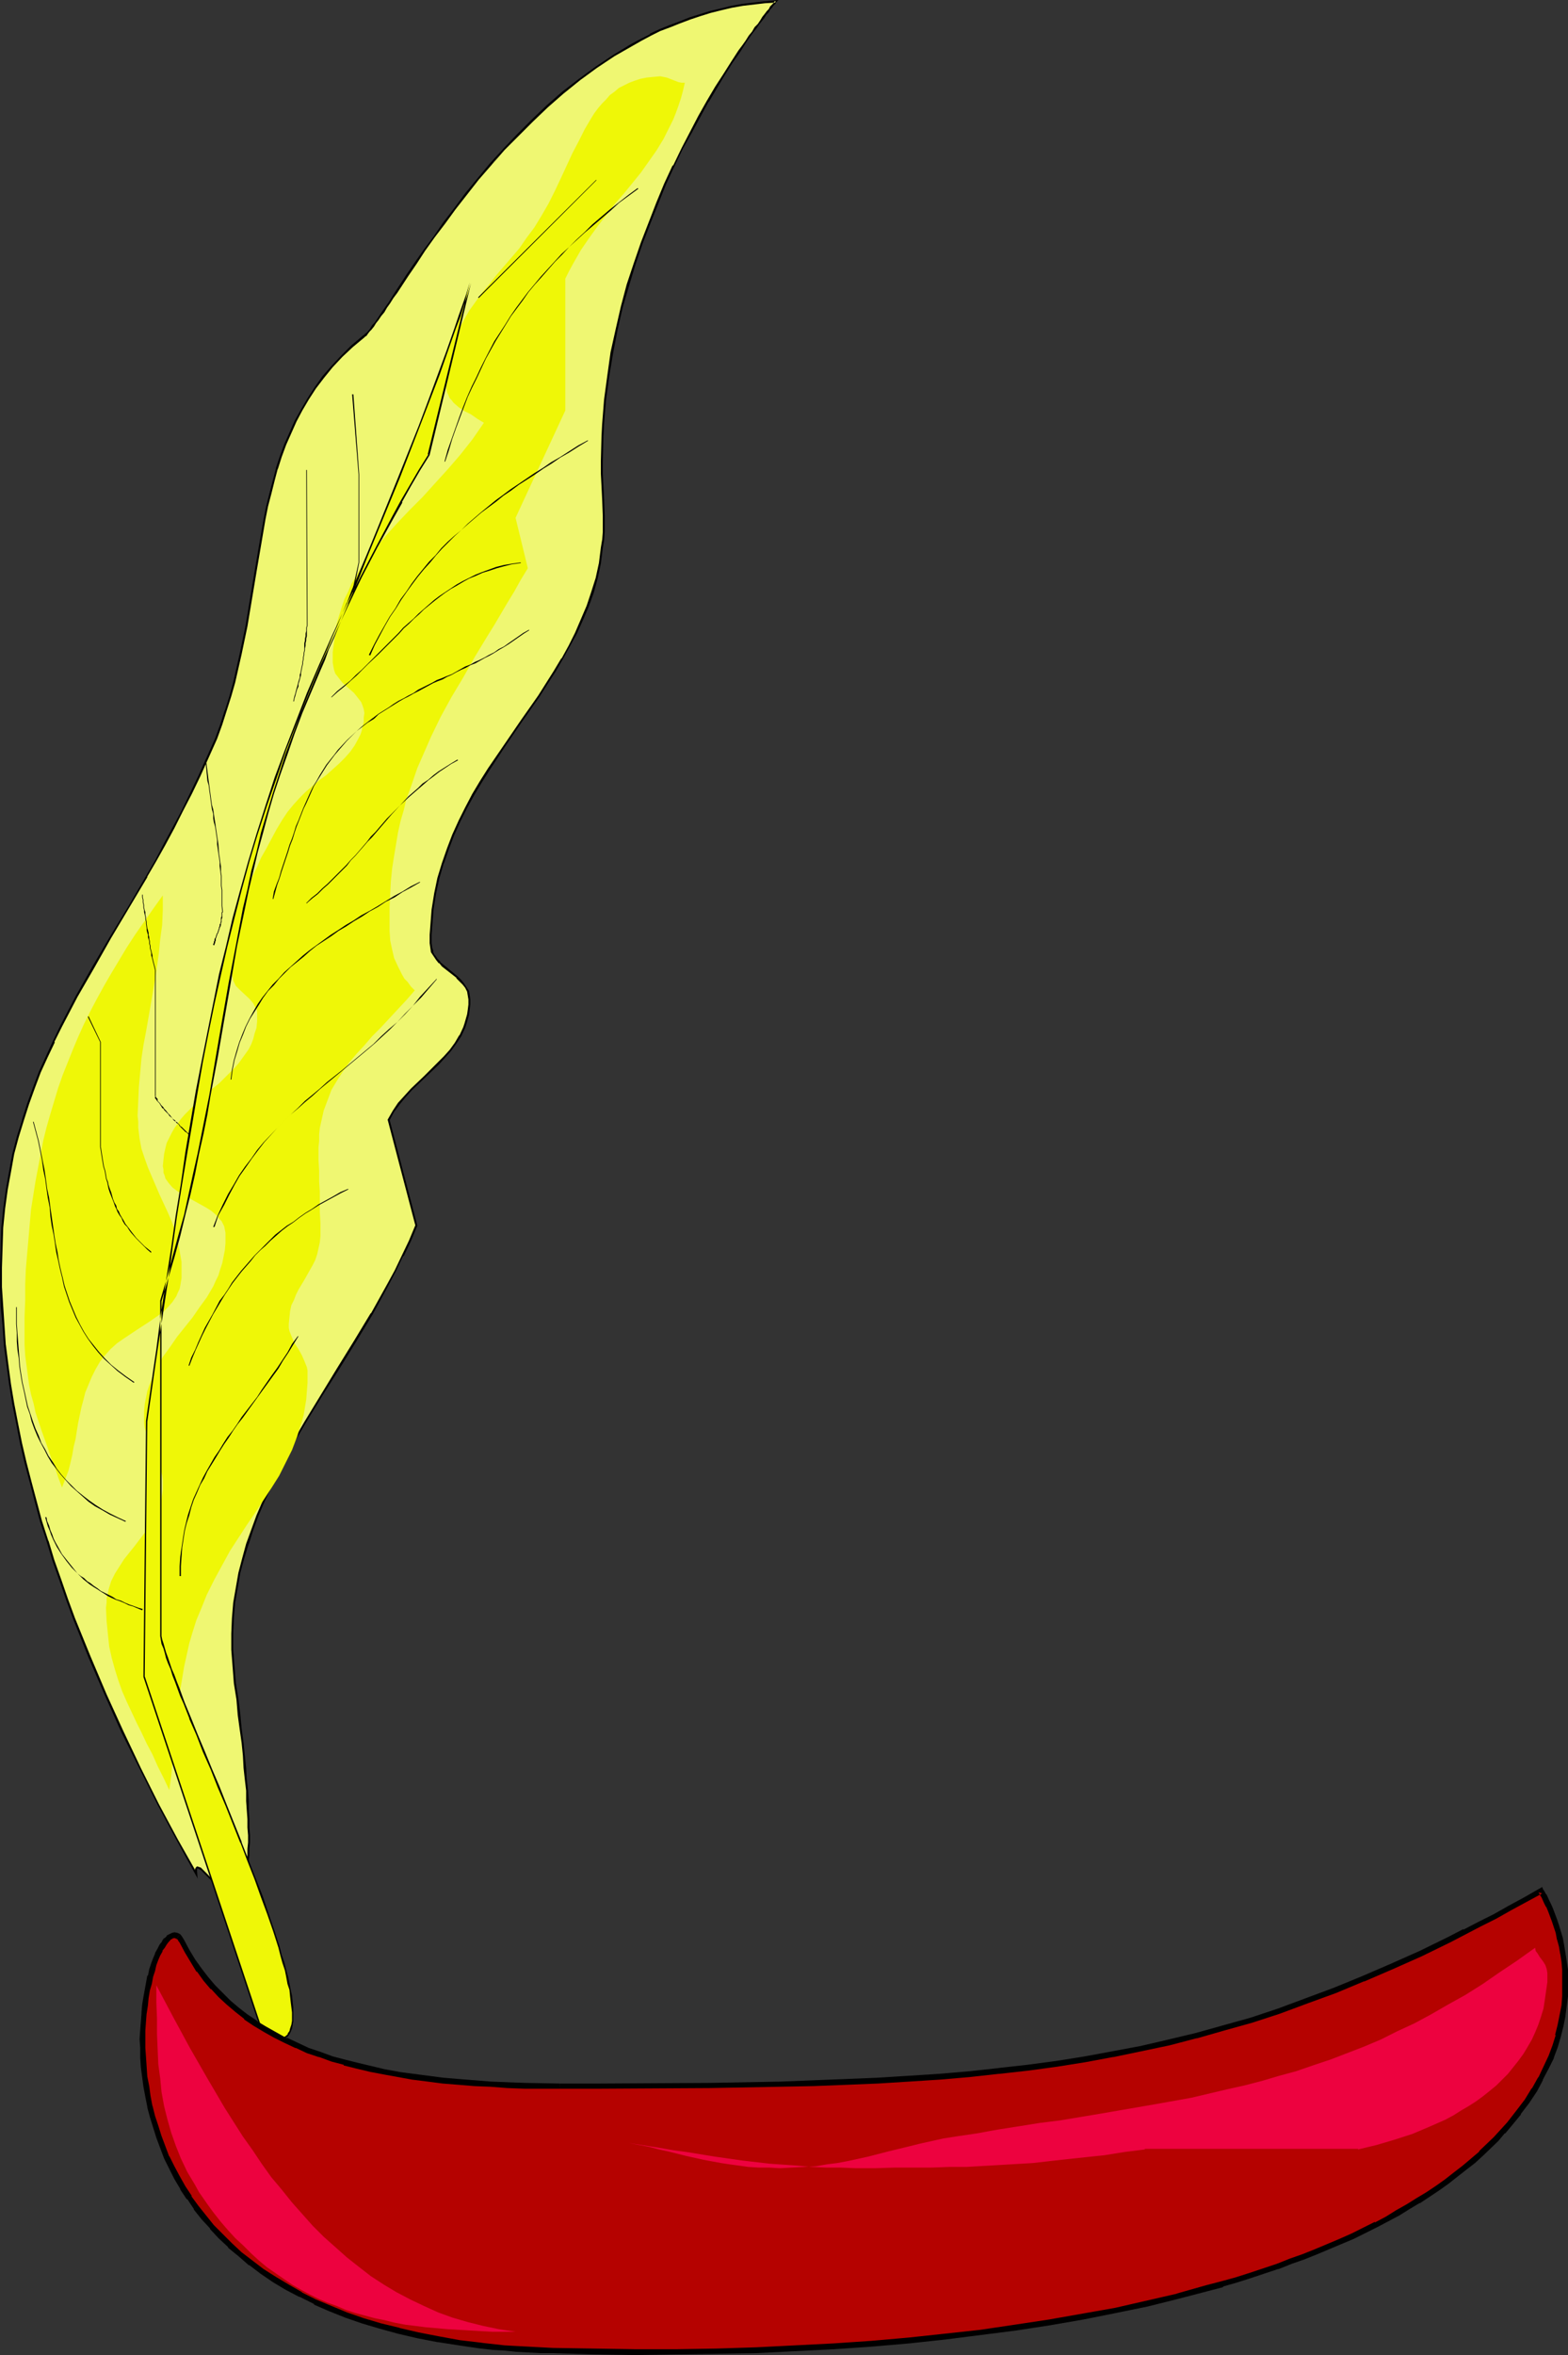 <?xml version="1.0" encoding="UTF-8" standalone="no"?>
<svg
   version="1.0"
   width="103.779mm"
   height="155.754mm"
   id="svg36"
   sodipodi:docname="Hat 055.wmf"
   xmlns:inkscape="http://www.inkscape.org/namespaces/inkscape"
   xmlns:sodipodi="http://sodipodi.sourceforge.net/DTD/sodipodi-0.dtd"
   xmlns="http://www.w3.org/2000/svg"
   xmlns:svg="http://www.w3.org/2000/svg">
  <rect width="100%" height="100%" fill="#333333" stroke="none"/>
  <sodipodi:namedview
     id="namedview36"
     pagecolor="#ffffff"
     bordercolor="#000000"
     borderopacity="0.25"
     inkscape:showpageshadow="2"
     inkscape:pageopacity="0.0"
     inkscape:pagecheckerboard="0"
     inkscape:deskcolor="#d1d1d1"
     inkscape:document-units="mm" />
  <defs
     id="defs1">
    <pattern
       id="WMFhbasepattern"
       patternUnits="userSpaceOnUse"
       width="6"
       height="6"
       x="0"
       y="0" />
  </defs>
  <path
     style="fill:#eff772;fill-opacity:1;fill-rule:evenodd;stroke:none"
     d="m 49.13,468.291 -0.162,-0.485 0.162,-0.323 v -0.323 -0.162 l 0.162,-0.162 v 0 h 0.485 l 0.323,0.323 0.485,0.323 0.646,0.646 0.646,0.646 1.455,1.616 1.455,1.293 0.808,0.808 0.808,0.485 0.808,0.323 0.808,0.162 h 0.808 l 0.646,-0.323 0.323,-0.323 0.323,-0.323 0.323,-0.323 0.162,-0.485 0.323,-0.646 0.162,-0.808 0.323,-0.808 0.162,-0.808 0.162,-1.131 0.162,-1.131 0.162,-1.293 0.162,-1.293 v -1.616 -1.616 -1.778 -1.939 -2.101 l -0.162,-2.262 -0.162,-2.262 -0.162,-2.585 -0.162,-2.747 -0.323,-2.909 -0.323,-3.07 -0.323,-3.232 -0.323,-3.393 -0.485,-3.717 -0.485,-3.878 -0.485,-3.878 -0.485,-4.201 -0.162,-4.201 v -4.04 l 0.162,-3.878 0.323,-3.878 0.485,-3.717 0.808,-3.717 0.97,-3.717 0.97,-3.555 1.131,-3.393 1.293,-3.555 1.455,-3.393 1.616,-3.393 1.616,-3.393 1.778,-3.393 1.778,-3.393 3.879,-6.625 4.04,-6.625 4.202,-6.625 4.202,-6.787 4.04,-6.948 4.04,-7.11 1.939,-3.555 1.778,-3.717 1.778,-3.878 1.778,-3.717 -7.111,-26.501 1.293,-2.101 1.455,-1.939 1.455,-1.778 1.616,-1.778 3.394,-3.232 3.232,-3.232 1.616,-1.616 1.455,-1.616 1.293,-1.778 1.131,-1.939 0.97,-1.939 0.485,-1.131 0.323,-1.131 0.162,-1.131 0.323,-1.131 v -1.293 l 0.162,-1.293 -0.162,-0.97 -0.323,-1.131 -0.485,-0.97 -0.646,-0.808 -0.646,-0.808 -0.808,-0.808 -3.717,-3.07 -0.808,-0.646 -0.646,-0.808 -0.646,-0.97 -0.485,-0.97 -0.323,-0.97 v -1.131 -2.101 -2.101 l 0.162,-2.101 0.323,-2.101 0.646,-4.04 0.808,-3.878 0.97,-3.717 1.293,-3.555 1.455,-3.555 1.455,-3.393 1.778,-3.393 1.778,-3.232 1.778,-3.232 2.101,-3.07 4.04,-6.14 4.202,-6.14 4.202,-5.979 1.939,-3.07 2.101,-3.07 1.778,-3.232 1.778,-3.07 1.616,-3.393 1.616,-3.232 1.293,-3.393 1.293,-3.393 0.97,-3.717 0.808,-3.555 0.646,-3.878 0.162,-1.939 0.162,-2.101 0.162,-4.04 -0.162,-2.101 v -2.101 l -0.323,-3.232 v -3.07 -3.232 -6.14 l 0.162,-3.07 0.485,-6.14 0.808,-5.979 0.97,-5.817 1.131,-5.656 1.455,-5.656 1.455,-5.494 1.616,-5.333 1.778,-5.333 1.939,-5.009 1.939,-4.848 2.101,-4.686 2.101,-4.525 2.101,-4.363 2.101,-4.201 2.263,-3.878 2.101,-3.717 1.939,-3.555 2.101,-3.232 1.939,-3.07 1.939,-2.747 0.808,-1.293 0.808,-1.293 0.808,-1.131 0.808,-0.97 0.808,-1.131 0.646,-0.97 0.646,-0.808 0.646,-0.808 0.485,-0.808 0.485,-0.646 0.485,-0.485 0.485,-0.646 0.323,-0.485 0.323,-0.323 0.162,-0.323 0.162,-0.162 h 0.162 V 0.323 l -2.747,0.162 -2.747,0.323 -2.747,0.485 -2.747,0.485 -2.747,0.485 -2.586,0.808 -2.586,0.646 -2.586,0.808 -2.586,0.97 -2.424,0.97 -2.424,1.131 -2.424,1.131 -2.424,1.131 -2.263,1.293 -4.525,2.747 -4.364,2.909 -4.202,3.07 -4.202,3.393 -3.879,3.393 -3.717,3.555 -3.717,3.555 -3.394,3.555 -3.232,3.717 -3.232,3.717 -2.909,3.717 -2.909,3.717 -2.586,3.555 -2.586,3.555 -2.424,3.232 -2.263,3.232 -1.939,3.07 -1.939,2.909 -0.97,1.293 -0.808,1.293 -0.808,1.293 -0.808,1.131 -0.646,1.131 -0.808,0.97 -0.646,0.97 -0.646,0.808 -0.646,0.808 -0.485,0.808 -0.485,0.485 -0.485,0.646 -0.485,0.323 -0.323,0.485 -2.909,2.424 -2.586,2.424 -2.424,2.585 -2.101,2.585 -2.101,2.747 -1.778,2.747 -1.616,2.747 -1.455,2.909 -1.455,2.909 -1.293,2.909 -0.97,2.909 -0.97,3.07 -0.97,3.07 -0.808,3.232 -0.646,3.07 -0.646,3.232 -1.293,6.464 -0.97,6.787 -1.131,6.625 -1.293,6.948 -1.293,6.948 -0.808,3.393 -0.808,3.555 -1.131,3.555 -0.97,3.555 -1.293,3.555 -1.293,3.555 -1.939,4.686 -2.101,4.525 -2.263,4.525 -2.101,4.363 -2.101,4.201 -2.263,4.04 -2.263,4.04 -2.263,4.04 -4.525,7.595 -4.525,7.595 -4.364,7.433 -4.04,7.433 -2.101,3.717 -1.778,3.717 -1.939,3.717 -1.778,3.717 -1.616,4.04 -1.616,3.878 -1.455,3.878 -1.293,4.201 -1.293,4.201 -0.97,4.201 -0.97,4.363 -0.808,4.525 -0.646,4.686 -0.323,4.848 -0.323,5.009 -0.162,5.009 0.162,4.848 0.162,4.848 0.323,4.848 0.485,4.848 0.485,4.848 0.808,4.848 0.808,4.848 0.808,5.009 1.131,4.848 0.97,5.009 1.293,4.848 1.293,4.848 1.455,5.009 1.455,4.848 1.616,4.848 1.616,4.848 1.778,4.848 1.778,4.848 3.717,9.534 4.04,9.372 4.202,9.372 4.525,9.049 4.525,9.049 4.687,8.726 z"
     id="path1" />
  <path
     style="fill:#000000;fill-opacity:1;fill-rule:evenodd;stroke:none"
     d="m 49.454,469.584 -0.162,-1.778 v 0.162 -0.323 -0.485 0.162 -0.162 0 l 0.162,-0.162 h -0.162 0.162 -0.162 l 0.323,0.162 v -0.162 l 0.323,0.323 0.646,0.323 h -0.162 l 0.646,0.646 v 0 l 0.646,0.646 v 0 l 1.455,1.454 v 0.162 l 1.455,1.454 0.808,0.646 0.97,0.485 0.808,0.485 v 0 l 0.808,0.162 h 0.808 l 0.808,-0.485 0.323,-0.162 v 0 l 0.323,-0.485 0.323,-0.323 v -0.162 l 0.646,-1.131 0.162,-0.646 0.162,-0.808 0.323,-0.97 0.162,-0.97 0.162,-1.293 v -1.131 -0.162 l 0.162,-1.293 v -1.616 l 0.162,-1.616 v -1.778 l -0.162,-1.939 v -2.101 l -0.162,-2.262 v -2.262 l -0.162,-2.585 -0.323,-2.747 -0.162,-2.909 -0.323,-3.07 -0.323,-3.232 v 0 l -0.485,-3.555 -0.323,-3.555 -0.485,-3.878 -0.646,-4.04 -0.323,-4.201 v 0.162 l -0.323,-4.201 v -4.04 l 0.162,-3.878 0.323,-3.878 v 0 l 0.646,-3.717 0.646,-3.717 0.97,-3.555 1.131,-3.717 v 0.162 l 1.131,-3.555 1.293,-3.555 1.455,-3.393 1.616,-3.393 h -0.162 l 1.616,-3.393 1.778,-3.232 1.778,-3.393 v 0 l 3.879,-6.625 4.04,-6.625 4.202,-6.625 4.202,-6.787 4.202,-6.948 v 0 l 3.879,-7.11 1.939,-3.717 1.778,-3.717 h 0.162 l 1.778,-3.717 1.616,-3.878 -6.949,-26.501 v 0.162 l 1.131,-2.101 1.455,-1.939 1.455,-1.778 1.616,-1.778 v 0 l 3.394,-3.232 3.232,-3.07 0.162,-0.162 1.455,-1.616 1.455,-1.616 1.293,-1.778 1.293,-1.939 v 0 l 0.97,-2.101 0.323,-0.97 0.323,-1.131 v 0 l 0.323,-1.131 0.162,-1.293 v 0 l 0.162,-1.293 v -1.293 l -0.162,-1.131 -0.162,-0.97 -0.646,-0.97 v 0 l -0.646,-0.97 -0.646,-0.808 v 0 l -0.808,-0.808 v 0 l -3.717,-3.07 -0.808,-0.646 h 0.162 l -0.808,-0.808 -0.646,-0.97 v 0.162 l -0.485,-0.97 h 0.162 l -0.323,-0.97 v 0 l -0.162,-1.131 v -2.101 l 0.162,-2.101 0.162,-2.101 0.162,-2.101 v 0 l 0.646,-4.04 0.808,-3.717 1.131,-3.878 v 0.162 l 1.293,-3.717 1.293,-3.393 1.616,-3.555 v 0 l 1.616,-3.232 1.778,-3.232 v 0 l 1.939,-3.232 1.939,-3.07 4.04,-6.14 4.202,-6.14 4.202,-5.979 1.939,-3.07 2.101,-3.232 1.778,-3.07 v 0 l 1.778,-3.232 1.778,-3.232 v 0 l 1.455,-3.232 1.455,-3.393 1.293,-3.555 v 0 l 0.97,-3.555 0.808,-3.717 0.485,-3.878 0.323,-1.939 v 0 l 0.162,-2.101 v -4.04 l -0.162,-4.201 -0.162,-3.232 -0.162,-3.07 v -3.232 l 0.162,-6.14 0.162,-3.07 0.485,-6.14 v 0.162 l 0.808,-5.979 0.97,-5.817 1.131,-5.817 1.293,-5.656 1.616,-5.494 1.616,-5.333 v 0 l 1.778,-5.171 1.939,-5.009 1.939,-4.848 1.939,-4.848 2.101,-4.525 v 0 l 2.101,-4.363 2.263,-4.04 2.101,-3.878 2.101,-3.878 v 0.162 l 2.101,-3.555 1.939,-3.232 1.939,-3.07 1.939,-2.747 0.808,-1.293 0.808,-1.293 0.808,-1.131 0.808,-1.131 0.808,-0.97 0.646,-0.97 0.646,-0.808 0.646,-0.808 0.485,-0.808 0.646,-0.646 0.323,-0.646 0.485,-0.485 0.323,-0.485 0.323,-0.323 0.323,-0.323 v -0.162 0 L 194.744,0 191.35,0.323 h -0.162 l -2.747,0.323 -2.747,0.323 -2.747,0.485 -2.586,0.646 -2.747,0.646 -2.586,0.808 v 0 l -2.586,0.808 -2.424,0.97 -2.586,0.97 -2.424,0.97 -2.424,1.131 v 0.162 l -2.263,1.131 -2.424,1.293 v 0 l -4.525,2.747 -4.364,2.909 -4.202,3.07 -4.202,3.232 -3.879,3.393 -3.717,3.555 v 0 l -3.717,3.717 v 0 l -3.394,3.555 -2.909,4.04 3.232,-3.717 3.555,-3.555 v 0 l 3.555,-3.555 v 0 l 3.717,-3.555 3.879,-3.393 4.202,-3.393 4.202,-3.07 4.364,-2.909 4.525,-2.585 v 0 l 2.263,-1.293 2.424,-1.293 v 0 l 2.263,-1.131 2.586,-0.97 2.424,-0.97 2.586,-0.97 2.424,-0.808 v 0 l 2.586,-0.808 2.586,-0.646 2.747,-0.646 2.747,-0.485 2.747,-0.323 2.747,-0.323 v 0 l 2.747,-0.162 -0.162,-0.485 -0.162,0.162 v 0 l -0.162,0.162 -0.162,0.323 -0.323,0.323 -0.485,0.485 -0.323,0.646 -0.485,0.485 -0.485,0.646 -0.646,0.808 -0.485,0.808 -0.646,0.97 -0.808,0.808 -0.646,1.131 -0.808,0.97 -0.808,1.293 -0.808,1.131 -0.97,1.293 -1.778,2.747 -1.939,3.07 -2.101,3.232 -2.101,3.555 v 0 l -2.101,3.717 -2.101,4.04 -2.101,4.04 -2.101,4.363 h -0.162 l -2.101,4.525 -1.939,4.686 -1.939,5.009 -1.939,5.009 -1.778,5.171 v 0 l -1.778,5.333 -1.455,5.494 -1.293,5.656 -1.293,5.817 -0.808,5.817 -0.808,5.979 v 0 l -0.485,6.14 -0.162,3.07 -0.162,6.14 v 3.232 l 0.162,3.07 0.162,3.232 0.162,4.201 v 4.04 l -0.162,2.101 v -0.162 l -0.323,1.939 -0.485,3.878 -0.808,3.717 -1.131,3.555 v 0 l -1.131,3.393 -1.455,3.393 -1.455,3.393 v 0 l -1.616,3.232 -1.778,3.232 v -0.162 l -1.939,3.232 -1.939,3.07 -1.939,3.07 -4.202,5.979 -4.202,6.14 -4.202,6.14 -1.939,3.07 -1.939,3.232 v 0 l -1.778,3.393 -1.616,3.232 v 0 l -1.616,3.555 -1.293,3.393 -1.293,3.717 v 0 l -1.131,3.717 -0.808,3.878 -0.646,4.04 v 0 l -0.162,2.101 -0.162,2.101 -0.162,2.101 v 2.101 l 0.162,1.131 0.162,1.131 0.646,0.97 v 0 l 0.646,0.97 0.646,0.808 h 0.162 l 0.646,0.808 3.717,2.909 h -0.162 l 0.808,0.808 v 0 l 0.808,0.808 0.646,0.808 v 0 l 0.485,0.97 v 0 l 0.162,0.97 v 0 l 0.162,0.97 v 1.293 l -0.162,1.293 v 0 l -0.162,1.131 -0.323,1.131 v 0 l -0.323,1.131 -0.323,0.97 -0.97,2.101 v -0.162 l -1.131,1.939 -1.293,1.778 -1.455,1.616 -1.616,1.616 v 0 l -3.232,3.232 -3.394,3.232 v 0 l -1.616,1.778 -1.616,1.778 -1.293,1.939 -1.293,2.262 6.949,26.501 v -0.162 l -1.616,3.878 -1.778,3.717 v 0 l -1.778,3.717 -1.939,3.555 -4.04,7.272 v -0.162 l -4.202,6.948 -4.202,6.787 -4.04,6.625 -4.04,6.625 -3.879,6.625 v 0.162 l -1.778,3.232 -1.778,3.393 -1.616,3.393 H 67.069 l -1.455,3.393 -1.455,3.393 -1.293,3.555 -1.293,3.555 v 0 l -0.97,3.555 -0.97,3.717 -0.646,3.717 -0.646,3.717 v 0 l -0.323,3.878 -0.162,3.878 v 4.04 l 0.323,4.201 v 0 l 0.323,4.201 0.646,4.04 0.323,3.878 0.485,3.555 0.485,3.393 v 0 l 0.323,3.232 0.162,3.07 0.323,2.909 0.323,2.747 v 2.585 l 0.162,2.262 0.162,2.262 v 2.101 l 0.162,1.939 v 1.778 l -0.162,1.616 v 1.616 l -0.162,1.293 v 0 l -0.162,1.293 v 1.131 l -0.162,0.97 -0.323,0.97 -0.162,0.808 -0.162,0.808 v -0.162 l -0.646,1.131 v 0 l -0.162,0.485 v -0.162 l -0.323,0.323 h -0.162 l -0.162,0.323 v 0 l -0.646,0.162 h 0.162 l -0.808,0.162 v 0 l -0.646,-0.162 v 0 l -0.808,-0.485 v 0.162 l -0.808,-0.646 -0.808,-0.646 -1.455,-1.454 v 0.162 l -1.455,-1.616 v 0 l -0.646,-0.646 v 0 l -0.646,-0.646 -0.485,-0.485 -0.485,-0.162 -0.485,-0.162 -0.162,0.162 -0.162,0.162 v 0 l -0.162,0.323 v 0.323 0 0.323 0.485 h 0.485 z"
     id="path2" />
  <path
     style="fill:#000000;fill-opacity:1;fill-rule:evenodd;stroke:none"
     d="m 125.896,37.166 -3.394,3.717 -3.071,3.717 -3.071,3.717 -2.747,3.717 -2.747,3.555 -2.424,3.555 -2.424,3.232 -2.263,3.232 -2.101,3.07 -2.747,4.201 -0.808,1.293 -0.808,1.293 -0.808,1.131 -0.808,1.131 -0.646,0.97 -0.646,0.97 -0.646,0.97 -0.646,0.646 -0.485,0.808 -0.485,0.646 -0.485,0.485 v 0 l -0.485,0.323 h 0.162 l -0.485,0.323 -2.909,2.424 -2.586,2.585 v 0 l -2.424,2.585 -2.263,2.585 -1.939,2.747 -1.778,2.747 -1.616,2.747 v 0 l -1.616,2.909 v 0 l -1.293,2.909 -1.293,2.909 -1.131,3.07 -0.97,2.909 v 0.162 l -0.808,3.07 -0.808,3.07 -0.808,3.232 -0.646,3.232 -1.131,6.464 -1.131,6.625 -1.131,6.787 -1.131,6.787 -1.455,6.948 -0.808,3.555 -0.808,3.555 -0.97,3.555 -1.131,3.555 v -0.162 l -1.131,3.555 -1.293,3.555 -2.101,4.686 -2.101,4.686 -2.101,4.363 v 0 l -2.101,4.363 -2.263,4.201 -2.263,4.201 -2.101,4.04 -2.263,3.878 v 0 l -4.525,7.756 -4.525,7.433 -4.364,7.433 v 0 l -4.202,7.433 -1.939,3.717 -1.939,3.717 -1.778,3.717 v 0 l -1.778,3.878 -1.778,3.878 -1.455,3.878 -1.455,4.04 -1.293,4.04 v 0.162 l -1.293,4.04 -1.131,4.363 -0.808,4.363 -0.808,4.525 -0.646,4.686 v 0 l -0.485,4.848 -0.162,5.009 L 0,316.88 v 4.848 l 0.162,4.848 0.485,4.848 0.323,4.848 v 0 l 0.646,4.848 0.646,4.848 0.808,5.009 0.97,4.848 0.97,5.009 1.131,4.848 1.293,4.848 1.293,5.009 1.293,4.848 1.616,4.848 v 0 l 1.455,4.848 1.778,5.009 1.616,4.686 1.778,4.848 3.879,9.695 4.04,9.372 4.202,9.372 v 0 l 4.525,9.049 4.525,9.049 4.687,8.726 5.333,9.695 -0.162,-1.293 -4.848,-8.564 -4.687,-8.726 -4.525,-9.049 -4.364,-9.211 v 0 l -4.202,-9.211 -4.04,-9.534 -3.879,-9.534 -1.778,-4.848 -1.616,-4.686 -1.778,-5.009 -1.455,-4.848 v 0.162 l -1.616,-5.009 -1.293,-4.848 -1.293,-4.848 -1.293,-5.009 -1.131,-4.848 -0.97,-4.848 -0.97,-5.009 -0.808,-4.848 -0.646,-4.848 -0.646,-5.009 v 0.162 L 1.131,331.423 0.808,326.576 0.485,321.728 v -4.848 l 0.162,-5.009 0.162,-5.009 0.485,-4.848 v 0 l 0.646,-4.686 0.808,-4.363 0.808,-4.525 1.131,-4.201 1.293,-4.201 v 0 l 1.293,-4.04 1.455,-4.04 1.455,-3.878 1.778,-3.878 1.778,-3.717 h -0.162 l 1.939,-3.878 1.939,-3.717 1.939,-3.717 4.202,-7.272 v 0 l 4.202,-7.433 4.525,-7.595 4.525,-7.595 v -0.162 l 2.263,-3.878 2.263,-4.04 2.263,-4.201 2.101,-4.201 2.263,-4.363 v 0 l 2.101,-4.363 2.101,-4.686 2.101,-4.686 1.293,-3.555 1.131,-3.555 v 0 l 1.131,-3.555 0.97,-3.393 0.808,-3.555 0.808,-3.555 1.455,-6.948 1.131,-6.787 1.131,-6.787 1.131,-6.625 1.131,-6.625 0.646,-3.232 0.808,-3.07 0.808,-3.232 0.808,-3.07 v 0.162 l 0.97,-3.07 1.131,-3.07 1.293,-2.909 1.293,-2.909 v 0 l 1.455,-2.747 v 0 l 1.616,-2.747 1.778,-2.747 2.101,-2.747 2.101,-2.585 2.424,-2.585 v 0 l 2.586,-2.424 2.909,-2.424 0.323,-0.323 h 0.162 l 0.323,-0.485 v 0 l 0.485,-0.646 0.485,-0.485 0.646,-0.808 0.485,-0.808 0.646,-0.808 0.646,-0.97 0.808,-0.97 0.646,-1.131 0.808,-1.131 0.808,-1.293 0.97,-1.293 2.747,-4.201 2.101,-3.07 2.101,-3.232 2.424,-3.393 2.586,-3.393 2.586,-3.555 2.909,-3.717 2.909,-3.717 3.232,-3.717 z"
     id="path3" />
  <path
     style="fill:#eff707;fill-opacity:1;fill-rule:evenodd;stroke:none"
     d="m 111.513,96.308 0.162,0.97 0.162,0.808 0.323,0.646 0.323,0.808 0.485,0.485 0.485,0.646 1.293,1.131 1.455,0.97 1.616,0.808 1.616,1.131 1.616,0.97 -1.455,2.101 -1.455,2.101 -3.071,3.878 -3.071,3.555 -3.232,3.555 -3.071,3.393 -3.232,3.232 -3.071,3.232 -2.909,3.232 -2.747,3.232 -2.424,3.393 -1.293,1.778 -0.97,1.778 -1.131,1.778 -0.808,1.939 -0.97,1.939 -0.646,1.939 -0.646,2.101 -0.646,2.262 -0.323,2.101 -0.323,2.424 -0.323,2.424 v 2.585 l 0.162,0.97 0.162,0.808 0.323,0.97 0.646,0.808 0.485,0.646 0.646,0.808 1.455,1.293 1.455,1.293 0.646,0.808 1.131,1.454 0.323,0.808 0.323,0.97 0.162,0.97 -0.162,1.131 v 1.131 l -0.323,1.131 -0.162,0.97 -0.323,0.97 -0.485,0.97 -0.97,1.778 -1.131,1.616 -1.293,1.454 -1.455,1.454 -1.616,1.454 -1.616,1.454 -1.778,1.293 -3.394,2.909 -1.616,1.616 -1.455,1.616 -1.455,1.778 -1.293,1.939 -1.455,2.424 -1.293,2.424 -1.293,2.424 -1.293,2.262 -0.97,2.262 -1.131,2.262 -0.97,2.262 -0.808,2.101 -0.808,2.262 -0.646,2.424 -0.485,2.262 -0.646,2.424 -0.323,2.585 -0.323,2.585 v 2.747 l -0.162,2.909 0.162,0.808 0.162,0.808 0.323,0.646 0.323,0.646 1.131,1.131 2.263,2.101 0.97,1.131 0.323,0.646 0.485,0.808 0.162,0.646 v 0.808 1.616 l -0.162,1.616 -0.485,1.454 -0.323,1.293 -0.485,1.293 -0.646,1.293 -0.808,1.131 -0.808,1.131 -0.808,1.131 -0.97,1.131 -1.939,1.939 -2.101,2.101 -2.263,1.778 -2.101,1.939 -2.263,2.101 -1.939,1.939 -0.97,1.131 -0.808,1.131 -0.808,1.131 -0.646,1.131 -0.646,1.293 -0.646,1.293 -0.323,1.293 -0.323,1.454 -0.162,1.454 -0.162,1.616 0.162,0.808 v 0.808 l 0.323,0.808 0.162,0.646 0.808,1.131 0.97,1.131 1.293,0.97 1.293,0.808 5.818,3.232 1.293,0.808 1.131,0.97 0.97,1.131 0.485,0.485 0.323,0.646 0.323,0.646 0.162,0.808 0.162,0.808 v 0.808 1.778 l -0.162,1.778 -0.323,1.616 -0.323,1.616 -0.485,1.454 -0.485,1.616 -0.646,1.293 -0.646,1.454 -1.616,2.747 -1.778,2.424 -1.778,2.585 -1.939,2.424 -1.939,2.424 -1.778,2.585 -1.778,2.424 -1.455,2.747 -0.808,1.293 -0.485,1.454 -0.646,1.616 -0.485,1.454 -0.323,1.616 -0.323,1.616 -0.162,1.778 v 1.778 1.293 l 0.162,1.131 0.323,0.97 0.162,1.131 0.808,1.939 0.97,1.778 0.808,1.939 0.808,1.939 0.162,0.97 0.323,1.131 0.162,1.131 v 1.131 1.293 l -0.162,1.131 -0.162,1.131 -0.323,0.97 -0.646,2.101 -0.808,1.939 -1.131,1.778 -1.293,1.778 -2.586,3.393 -2.586,3.232 -1.131,1.778 -1.131,1.778 -0.97,1.939 -0.646,2.101 -0.162,0.97 -0.323,1.131 v 1.131 l -0.162,1.293 0.162,3.393 0.323,3.232 0.323,3.07 0.646,2.909 0.808,2.909 0.808,2.585 0.97,2.747 1.131,2.585 2.424,5.171 1.293,2.585 1.293,2.747 1.455,2.747 1.293,2.909 1.455,2.909 1.455,3.07 0.485,-3.555 0.323,-3.393 0.485,-3.232 0.162,-3.07 0.323,-3.07 0.323,-3.07 0.646,-5.656 0.485,-2.909 0.485,-2.909 0.646,-2.909 0.646,-2.909 0.808,-2.747 0.97,-3.07 1.293,-3.07 1.293,-3.232 1.939,-3.878 1.939,-3.555 1.939,-3.555 2.101,-3.232 2.101,-3.232 2.101,-3.07 4.04,-6.14 1.939,-3.07 1.616,-3.232 1.616,-3.232 1.293,-3.393 0.485,-1.616 0.646,-1.939 0.485,-1.778 0.323,-1.939 0.323,-1.939 0.162,-2.101 0.162,-2.101 v -2.101 -0.97 l -0.162,-0.808 -0.323,-0.808 -0.323,-0.808 -0.646,-1.454 -0.808,-1.454 -0.97,-1.454 -0.646,-1.454 -0.323,-0.808 -0.323,-0.808 -0.162,-0.808 v -0.97 l 0.162,-1.616 0.162,-1.616 0.323,-1.454 0.646,-1.293 0.485,-1.293 0.646,-1.293 1.455,-2.424 1.455,-2.585 0.646,-1.131 0.646,-1.293 0.485,-1.454 0.323,-1.454 0.323,-1.454 0.162,-1.616 v -3.232 l -0.162,-2.747 v -2.585 -2.585 l -0.162,-2.424 v -2.747 l -0.162,-2.747 v -3.07 l 0.162,-1.616 v -1.616 l 0.162,-1.616 0.323,-1.454 0.323,-1.454 0.323,-1.454 0.97,-2.585 0.97,-2.585 1.455,-2.424 1.455,-2.262 1.616,-2.262 1.778,-2.101 1.939,-2.101 1.939,-2.262 2.101,-2.101 2.101,-2.262 2.101,-2.262 2.263,-2.424 2.101,-2.424 -0.97,-0.97 -0.808,-1.131 -0.808,-0.808 -0.646,-1.131 -0.485,-0.97 -0.485,-0.97 -0.97,-2.101 -0.485,-2.101 -0.485,-2.262 -0.162,-2.424 v -2.585 -3.393 l 0.162,-3.393 0.162,-3.07 0.323,-3.232 0.485,-3.07 0.485,-2.909 0.485,-2.909 0.646,-2.909 0.808,-2.747 0.646,-2.747 0.97,-2.585 1.778,-5.171 1.131,-2.585 2.263,-5.171 2.424,-5.009 2.747,-5.009 2.909,-4.848 2.909,-5.171 3.232,-5.333 1.616,-2.585 1.616,-2.747 1.616,-2.747 1.778,-2.909 1.616,-2.909 1.778,-2.909 -3.071,-12.604 12.444,-26.824 V 69.646 l 0.97,-1.939 0.97,-1.778 1.939,-3.393 2.101,-3.07 2.101,-2.909 2.263,-2.909 2.101,-2.747 2.263,-2.585 4.202,-5.171 1.939,-2.747 1.939,-2.747 1.778,-2.909 1.616,-3.232 0.808,-1.616 0.646,-1.616 0.646,-1.778 0.646,-1.939 0.485,-1.778 0.485,-2.101 h -0.808 l -0.808,-0.162 -2.909,-1.131 -0.808,-0.162 -0.808,-0.162 -1.778,0.162 -1.616,0.162 -1.616,0.323 -1.455,0.485 -1.293,0.485 -1.293,0.646 -1.293,0.646 -1.131,0.97 -1.131,0.808 -0.97,1.131 -0.97,0.97 -0.97,1.131 -0.97,1.293 -0.808,1.293 -1.616,2.747 -1.455,2.909 -1.616,3.07 -2.909,6.302 -1.455,3.07 -1.616,3.232 -1.778,3.07 -1.778,2.909 -1.939,2.585 -1.778,2.585 -1.939,2.262 -1.939,2.262 -1.939,2.262 -1.778,2.262 -1.778,2.101 -1.616,2.262 -1.616,2.262 -1.293,2.262 -1.293,2.424 -1.131,2.424 -0.808,2.585 -0.323,1.454 -0.323,1.293 -0.323,1.454 -0.162,1.616 v 1.454 z"
     id="path4" />
  <path
     style="fill:#eff707;fill-opacity:1;fill-rule:evenodd;stroke:none"
     d="m 40.726,223.804 -2.424,3.393 -2.263,3.232 -2.263,3.232 -2.101,3.232 -1.939,3.232 -1.939,3.232 -1.778,3.07 -1.778,3.232 -1.616,3.07 -1.616,3.232 -1.455,3.232 -1.293,3.07 -1.293,3.232 -1.293,3.232 -1.131,3.232 -0.97,3.232 -0.97,3.232 -0.97,3.393 -0.808,3.232 -0.646,3.393 -0.646,3.393 -0.646,3.393 -1.131,7.11 -0.323,3.717 -0.323,3.717 -0.323,3.717 -0.323,3.717 -0.162,3.878 v 4.04 l -0.162,4.04 v 4.201 2.747 l 0.162,2.747 0.323,2.424 0.323,2.424 0.323,2.424 0.485,2.424 0.646,2.262 0.485,2.262 1.455,4.363 1.616,4.525 0.808,2.424 0.97,2.424 0.808,2.424 0.97,2.585 0.808,-2.101 0.808,-2.101 0.485,-1.939 0.485,-2.101 0.323,-1.939 0.485,-1.939 0.323,-2.101 0.323,-1.939 0.808,-3.878 0.485,-1.778 0.485,-1.939 0.808,-1.939 0.808,-1.939 0.97,-1.939 1.131,-1.939 1.293,-1.616 1.293,-1.454 1.616,-1.454 1.616,-1.131 3.394,-2.262 3.232,-2.101 1.616,-1.131 1.616,-1.131 1.293,-1.293 1.131,-1.293 0.97,-1.454 0.323,-0.808 0.485,-0.97 0.162,-0.808 0.162,-0.97 0.162,-0.97 v -1.131 -1.454 -1.454 l -0.485,-2.747 -0.485,-2.424 -0.646,-2.585 -0.808,-2.262 -0.97,-2.262 -2.101,-4.525 -1.939,-4.525 -0.97,-2.262 -0.808,-2.262 -0.808,-2.424 -0.485,-2.585 -0.323,-2.747 v -1.454 l -0.162,-1.454 0.162,-3.717 0.162,-3.555 0.323,-3.555 0.323,-3.555 0.485,-3.232 0.646,-3.393 1.131,-6.464 1.131,-6.625 0.485,-3.232 0.485,-3.393 0.323,-3.393 0.485,-3.555 0.162,-3.717 z"
     id="path5" />
  <path
     style="fill:#eff707;fill-opacity:1;fill-rule:evenodd;stroke:none"
     d="m 36.04,419.167 0.646,-63.99 1.293,-9.049 0.646,-4.363 0.646,-4.525 1.293,-8.564 1.131,-8.564 1.293,-8.241 1.131,-8.08 1.293,-7.918 1.293,-7.756 1.131,-7.756 1.293,-7.433 1.455,-7.433 1.455,-7.433 1.455,-7.272 1.616,-7.11 1.616,-7.11 1.778,-7.11 1.778,-6.948 1.939,-7.11 2.101,-6.948 2.263,-6.948 2.424,-7.11 2.424,-6.948 2.747,-7.11 2.747,-6.948 3.071,-7.272 3.232,-7.11 3.555,-7.272 3.555,-7.433 3.879,-7.433 4.04,-7.595 2.101,-3.878 2.263,-3.878 2.263,-3.878 2.263,-4.04 10.505,-42.822 -0.808,2.585 -0.97,2.747 -0.97,2.909 -0.97,2.909 -2.101,5.817 -2.101,6.14 -2.424,6.302 -2.424,6.302 -5.172,12.927 -5.172,12.766 -2.586,6.464 -2.586,6.14 -1.293,3.07 -1.131,2.909 -2.424,5.817 -1.293,2.747 -1.131,2.747 -1.131,2.747 -0.97,2.585 -2.424,5.333 -2.101,5.332 -1.939,5.171 -1.939,5.171 -1.616,5.009 -1.616,5.009 -1.455,4.848 -1.293,4.848 -1.293,4.848 -1.293,4.686 -0.97,4.848 -1.131,4.525 -1.778,9.372 -1.778,9.211 -1.616,9.372 -1.616,9.211 -1.616,9.534 -0.97,4.848 -0.97,4.848 -0.97,5.009 -1.131,5.009 -1.131,5.009 -1.131,5.171 -1.293,5.333 -1.455,5.332 -1.616,5.333 -1.616,5.656 v 83.704 l 0.162,0.97 0.323,0.808 0.323,1.131 0.323,1.293 0.485,1.293 0.323,1.293 0.646,1.454 0.485,1.616 0.646,1.616 0.646,1.616 0.808,1.778 0.646,1.778 1.616,3.878 1.616,4.04 1.778,4.363 1.778,4.201 1.778,4.525 1.939,4.686 3.717,9.211 1.778,4.525 1.778,4.686 1.616,4.363 1.616,4.363 1.455,4.201 1.293,4.04 0.485,1.939 0.646,1.939 0.485,1.778 0.485,1.778 0.323,1.616 0.323,1.616 0.162,1.616 0.323,1.454 0.162,1.293 v 1.293 1.131 1.131 l -0.162,0.97 -0.162,0.808 -0.323,0.646 -0.323,0.646 -0.485,0.646 -0.646,0.323 -0.646,0.323 -0.646,0.162 h -0.808 l -0.97,-0.162 -0.97,-0.323 -1.131,-0.485 z"
     id="path6" />
  <path
     style="fill:#000000;fill-opacity:1;fill-rule:evenodd;stroke:none"
     d="m 36.201,419.006 v 0.162 l 0.646,-63.99 v 0.162 l 1.293,-9.049 0.646,-4.525 0.646,-4.363 1.293,-8.726 1.293,-8.403 1.131,-8.241 1.131,-8.08 1.293,-8.08 1.293,-7.756 1.293,-7.595 1.293,-7.595 1.293,-7.433 1.455,-7.433 1.455,-7.11 1.616,-7.272 1.616,-7.11 1.778,-7.11 1.778,-6.948 1.939,-7.11 2.101,-6.948 2.263,-6.948 2.424,-6.948 2.424,-7.11 2.747,-6.948 2.909,-7.11 v 0 l 2.909,-7.11 3.394,-7.272 3.394,-7.272 3.555,-7.433 3.879,-7.433 4.202,-7.595 2.101,-3.717 h -0.162 l 2.263,-4.04 2.263,-3.878 2.424,-3.878 10.343,-42.983 -0.323,-0.162 -0.808,2.747 -0.97,2.747 -0.97,2.747 -0.97,2.909 -2.101,5.979 -2.263,6.14 -2.263,6.14 -2.424,6.464 -5.172,12.927 -5.172,12.766 v 0 l -2.586,6.302 -2.586,6.14 -1.293,3.07 v 0 l -1.131,3.07 v -0.162 l -2.424,5.817 -1.293,2.909 -1.131,2.747 -1.131,2.585 -1.131,2.585 -2.263,5.494 -2.101,5.332 v 0 l -1.939,5.171 -1.939,5.171 -1.616,5.009 -1.616,5.009 -1.455,4.848 -1.455,4.848 -1.131,4.848 -1.293,4.686 -0.97,4.686 -1.131,4.686 -1.778,9.372 -1.778,9.211 -1.616,9.211 -1.616,9.372 -1.616,9.534 -0.97,4.848 -0.97,4.848 -0.97,4.848 -1.131,5.009 -1.131,5.171 -1.131,5.171 -1.455,5.171 -1.455,5.332 -1.455,5.494 -1.616,5.494 v 83.866 l 0.162,0.97 0.162,0.97 0.485,1.131 0.323,1.131 0.323,1.293 0.485,1.293 0.646,1.454 0.485,1.616 0.646,1.616 0.646,1.778 0.646,1.778 0.808,1.778 1.455,3.717 v 0.162 l 1.778,4.04 v 0 l 1.616,4.201 v 0 l 1.939,4.363 1.778,4.525 v 0 l 1.939,4.525 v 0 l 3.717,9.372 v -0.162 l 1.778,4.686 1.778,4.525 1.616,4.525 1.616,4.363 1.455,4.201 1.293,4.04 0.485,1.939 0.485,1.778 0.646,1.939 0.323,1.616 0.323,1.778 0.485,1.454 0.162,1.616 0.162,1.454 v 0 l 0.162,1.293 0.162,1.293 v 1.131 1.131 -0.162 l -0.162,0.97 -0.323,0.97 -0.162,0.646 v 0 l -0.485,0.646 h 0.162 l -0.485,0.485 v 0 l -0.485,0.323 v 0 l -0.646,0.162 v 0 l -0.646,0.162 v 0 h -0.808 v 0 l -0.97,-0.162 -0.97,-0.162 -1.131,-0.485 0.162,0.162 -29.898,-89.845 -0.323,0.162 29.898,89.845 1.293,0.485 0.97,0.323 0.97,0.162 v 0 h 0.808 l 0.808,-0.162 0.646,-0.323 0.485,-0.323 h 0.162 l 0.485,-0.646 0.323,-0.646 v 0 l 0.323,-0.808 0.162,-0.808 0.162,-0.97 v 0 -1.131 -1.131 -1.293 l -0.162,-1.293 v -0.162 l -0.162,-1.454 -0.323,-1.454 -0.323,-1.616 -0.323,-1.616 -0.485,-1.778 -0.485,-1.939 -0.646,-1.778 -0.485,-1.939 -1.293,-4.04 -1.455,-4.201 -1.455,-4.363 -1.778,-4.525 -1.778,-4.525 -1.778,-4.525 v -0.162 l -3.717,-9.211 v 0 l -1.778,-4.525 v 0 l -1.939,-4.525 -1.778,-4.363 v 0 l -1.778,-4.201 v 0 l -1.616,-4.04 v 0 l -1.616,-3.878 -0.646,-1.778 -0.646,-1.778 -0.646,-1.616 -0.646,-1.778 -0.646,-1.454 -0.485,-1.454 -0.485,-1.454 -0.485,-1.293 -0.323,-1.131 -0.323,-1.131 -0.323,-0.97 -0.162,-0.808 v 0 -83.704 0 l 1.616,-5.494 1.616,-5.494 1.455,-5.332 1.293,-5.333 1.293,-5.171 1.131,-5.009 0.97,-5.009 1.131,-5.009 0.97,-4.848 0.808,-4.848 1.778,-9.372 1.616,-9.372 1.616,-9.211 1.616,-9.372 1.939,-9.211 0.97,-4.686 1.131,-4.686 1.131,-4.848 1.293,-4.686 1.293,-4.848 1.455,-5.009 1.616,-4.848 1.778,-5.009 1.778,-5.171 1.939,-5.171 v 0 l 2.263,-5.332 2.263,-5.333 1.131,-2.585 0.97,-2.747 1.293,-2.747 1.131,-2.747 2.424,-5.817 v -0.162 l 1.293,-2.909 v 0 l 1.293,-3.07 2.424,-6.14 2.586,-6.302 v 0 l 5.333,-12.927 5.01,-12.927 2.424,-6.302 2.424,-6.302 2.101,-5.979 2.101,-5.979 1.131,-2.909 0.808,-2.747 0.97,-2.747 0.808,-2.747 -0.323,-0.162 -10.505,42.983 h 0.162 l -2.424,3.878 -2.263,3.878 -2.263,3.878 v 0 l -2.101,3.878 -4.04,7.595 -3.879,7.433 -3.717,7.433 -3.394,7.272 -3.232,7.272 -3.071,7.11 v 0 l -2.747,7.11 -2.747,7.11 -2.586,6.948 -2.263,6.948 -2.263,7.11 -2.101,6.948 -1.939,6.948 -1.939,7.11 -1.616,6.948 -1.778,7.11 -1.455,7.272 -1.455,7.272 -1.455,7.272 -1.455,7.433 -1.293,7.595 -1.293,7.595 -1.131,7.918 -1.293,7.918 -1.131,8.08 -1.293,8.241 -1.293,8.403 -1.131,8.726 -0.646,4.363 -0.646,4.525 -1.293,9.049 v 0 l -0.646,63.99 z"
     id="path7" />
  <path
     style="fill:#000000;fill-opacity:1;fill-rule:evenodd;stroke:none"
     d="m 45.252,393.959 v -2.424 l 0.162,-2.424 0.162,-2.262 0.323,-2.101 0.323,-2.101 0.485,-1.939 0.646,-1.939 0.485,-1.939 0.646,-1.939 0.808,-1.778 0.808,-1.939 0.97,-1.616 0.808,-1.778 2.101,-3.393 0.97,-1.616 1.131,-1.778 1.131,-1.616 1.131,-1.778 1.131,-1.616 1.293,-1.616 3.717,-5.171 1.293,-1.778 2.586,-3.555 1.293,-1.778 1.131,-1.939 1.293,-1.939 1.293,-2.101 1.293,-2.101 h -0.162 l -1.455,1.939 -1.131,2.101 -1.293,1.939 -1.293,1.939 -1.293,1.778 -2.586,3.717 -1.131,1.778 -3.879,5.009 -1.131,1.778 -1.131,1.616 -1.293,1.616 -1.131,1.778 -0.97,1.616 -1.131,1.616 -1.939,3.393 -0.97,1.778 -0.808,1.778 -0.808,1.778 -0.808,1.778 -0.646,1.939 -0.646,1.939 -0.485,1.939 -0.485,2.101 -0.323,2.101 -0.323,2.101 -0.323,2.262 -0.162,2.424 v 2.424 z"
     id="path8" />
  <path
     style="fill:#000000;fill-opacity:1;fill-rule:evenodd;stroke:none"
     d="m 47.353,341.442 0.808,-2.101 0.808,-1.939 0.808,-1.778 0.808,-1.778 0.97,-1.939 1.778,-3.393 1.939,-3.232 0.97,-1.616 0.97,-1.454 0.97,-1.454 1.131,-1.454 1.131,-1.454 1.131,-1.293 1.131,-1.293 1.131,-1.454 1.293,-1.293 1.293,-1.131 1.293,-1.293 1.293,-1.131 1.455,-1.293 1.455,-1.131 1.455,-0.97 1.455,-1.131 1.616,-1.131 1.616,-0.97 1.778,-1.131 1.778,-0.97 1.778,-0.97 1.778,-0.97 1.939,-0.97 v -0.162 l -1.939,0.808 -1.939,1.131 -1.778,0.97 -1.778,0.97 -1.616,1.131 -1.616,0.97 -1.616,1.131 -1.455,1.131 -1.616,0.97 -1.455,1.131 -1.455,1.131 -1.293,1.293 -1.293,1.293 -1.293,1.293 -1.293,1.293 -1.131,1.293 -1.131,1.293 -1.131,1.293 -1.131,1.454 -1.131,1.454 -0.97,1.616 -0.97,1.454 -1.131,1.454 -1.778,3.393 -1.939,3.393 -0.808,1.778 -0.808,1.778 -0.808,1.939 -0.97,1.939 -0.646,1.939 z"
     id="path9" />
  <path
     style="fill:#000000;fill-opacity:1;fill-rule:evenodd;stroke:none"
     d="m 53.655,306.7 0.97,-2.909 1.455,-2.585 1.293,-2.585 1.293,-2.424 1.293,-2.262 1.616,-2.262 1.455,-2.101 1.455,-1.939 1.616,-2.101 3.232,-3.555 3.394,-3.393 1.939,-1.616 1.616,-1.454 1.939,-1.616 1.778,-1.616 1.939,-1.616 3.717,-3.07 1.939,-1.616 3.879,-3.232 2.101,-1.778 1.939,-1.778 1.939,-1.778 1.939,-1.939 1.939,-1.939 1.939,-2.101 2.101,-2.101 1.939,-2.262 1.939,-2.262 v 0 l -0.162,-0.162 h 0.162 l -2.101,2.262 -2.101,2.262 -1.778,2.262 -1.939,1.939 -1.939,2.101 -2.101,1.778 -1.939,1.778 -1.939,1.939 -1.939,1.616 -3.879,3.232 -1.939,1.616 -3.879,3.07 -1.778,1.616 -1.939,1.616 -1.778,1.454 -1.778,1.778 -1.778,1.616 -3.394,3.393 -3.394,3.555 -1.616,1.939 -1.455,2.101 -1.616,2.101 -1.455,2.101 -1.293,2.262 -1.455,2.424 -1.293,2.585 -1.293,2.747 -1.131,2.909 z"
     id="path10" />
  <path
     style="fill:#000000;fill-opacity:1;fill-rule:evenodd;stroke:none"
     d="m 57.857,269.857 0.323,-2.424 0.485,-2.424 0.646,-2.101 0.646,-2.262 0.808,-1.939 0.808,-2.101 0.97,-1.939 1.131,-1.778 1.131,-1.778 0.97,-1.616 1.293,-1.778 1.455,-1.454 1.293,-1.616 1.455,-1.454 1.455,-1.454 3.232,-2.585 1.616,-1.454 1.616,-1.293 3.717,-2.424 1.778,-1.293 1.939,-1.131 1.939,-1.293 1.939,-1.131 1.939,-1.293 2.101,-1.131 1.939,-1.293 2.263,-1.131 1.939,-1.293 2.101,-1.131 2.263,-1.293 v -0.162 l -2.263,1.131 -2.101,1.293 -2.101,1.131 -2.101,1.293 -2.101,1.293 -1.939,1.131 -2.101,1.131 -1.939,1.293 -1.939,1.131 -1.939,1.293 -1.778,1.131 -3.555,2.585 -1.778,1.293 -1.616,1.293 -1.616,1.454 -1.616,1.454 -1.455,1.293 -1.455,1.616 -1.455,1.454 -1.293,1.616 -1.293,1.616 -1.131,1.616 -1.131,1.939 -0.97,1.778 -0.97,1.939 -0.808,1.939 -0.808,2.101 -0.646,2.101 -0.646,2.262 -0.485,2.424 -0.323,2.424 z"
     id="path11" />
  <path
     style="fill:#000000;fill-opacity:1;fill-rule:evenodd;stroke:none"
     d="m 68.362,224.773 v 0 l 0.485,-1.778 0.485,-1.778 0.646,-1.778 0.485,-1.616 1.616,-4.848 0.485,-1.616 0.646,-1.616 0.485,-1.616 0.485,-1.454 0.646,-1.616 1.131,-2.909 0.646,-1.293 0.646,-1.454 0.646,-1.454 0.646,-1.454 0.808,-1.293 0.808,-1.293 0.808,-1.293 0.808,-1.293 1.939,-2.585 0.97,-1.131 2.101,-2.424 2.424,-2.424 1.293,-0.97 1.455,-1.131 1.616,-0.97 -0.162,-0.323 -1.455,1.131 -1.455,1.131 -1.293,1.131 -2.424,2.262 -2.263,2.424 -0.97,1.293 -1.939,2.424 -0.808,1.293 -0.808,1.293 -0.808,1.454 -0.808,1.293 -0.646,1.293 -0.646,1.454 -0.646,1.454 -0.646,1.454 -1.131,2.909 -0.646,1.454 -0.485,1.616 -0.485,1.454 -0.646,1.616 -0.485,1.616 -1.616,4.848 -0.485,1.778 -0.646,1.616 -0.646,1.778 -0.323,1.939 v -0.162 z"
     id="path12" />
  <path
     style="fill:#000000;fill-opacity:1;fill-rule:evenodd;stroke:none"
     d="m 93.574,179.689 1.131,-1.131 1.293,-0.808 1.293,-0.808 1.293,-0.808 1.293,-0.808 1.131,-0.646 1.293,-0.646 1.131,-0.646 1.293,-0.646 3.555,-1.939 1.131,-0.485 1.293,-0.485 1.131,-0.646 1.131,-0.485 1.131,-0.646 1.293,-0.646 1.131,-0.485 1.131,-0.646 1.293,-0.485 1.131,-0.646 1.131,-0.646 1.293,-0.646 1.131,-0.646 1.293,-0.808 1.131,-0.646 1.293,-0.808 3.717,-2.585 1.293,-0.808 v -0.162 l -1.455,0.808 -3.717,2.585 -1.131,0.808 -1.293,0.646 -1.131,0.808 -1.293,0.646 -1.131,0.646 -1.293,0.646 -1.131,0.485 -1.131,0.646 -1.293,0.485 -1.131,0.646 -1.131,0.646 -1.131,0.646 -1.293,0.485 -1.131,0.485 -1.293,0.485 -1.131,0.646 -3.555,1.778 -1.131,0.808 -1.293,0.646 -1.131,0.646 -1.293,0.646 -1.293,0.808 -1.131,0.808 -1.293,0.808 -1.293,0.808 -1.293,0.97 z"
     id="path13" />
  <path
     style="fill:#000000;fill-opacity:1;fill-rule:evenodd;stroke:none"
     d="m 92.604,163.853 1.131,-2.585 1.293,-2.424 1.293,-2.424 1.293,-2.262 1.455,-2.101 1.293,-2.101 1.455,-2.101 1.293,-1.778 1.455,-1.939 1.455,-1.778 1.616,-1.778 1.455,-1.778 1.455,-1.616 1.616,-1.616 1.616,-1.616 1.616,-1.454 1.616,-1.454 3.394,-2.909 3.717,-2.747 1.778,-1.454 1.939,-1.293 1.939,-1.454 4.04,-2.585 2.101,-1.454 2.101,-1.293 2.101,-1.454 2.263,-1.293 2.263,-1.454 2.424,-1.454 v -0.162 l -2.424,1.293 -2.263,1.454 -2.263,1.454 -2.263,1.293 -2.101,1.454 -2.101,1.293 -4.04,2.747 -1.939,1.293 -1.939,1.454 -1.778,1.293 -3.555,2.909 -3.394,2.909 -1.616,1.616 -1.778,1.454 -1.616,1.454 -1.616,1.616 -1.455,1.778 -1.616,1.616 -1.455,1.778 -1.455,1.778 -1.455,1.939 -1.293,1.939 -1.455,1.939 -1.293,2.262 -1.455,2.101 -1.293,2.262 -1.293,2.262 -1.293,2.424 -1.293,2.585 z"
     id="path14" />
  <path
     style="fill:#000000;fill-opacity:1;fill-rule:evenodd;stroke:none"
     d="m 111.351,115.376 0.97,-2.909 0.808,-2.747 0.97,-2.747 0.97,-2.585 0.97,-2.585 0.97,-2.585 1.131,-2.424 1.131,-2.262 1.131,-2.424 1.131,-2.424 2.424,-4.363 2.586,-4.201 1.293,-2.101 1.455,-1.939 1.455,-1.939 1.455,-2.101 1.616,-1.939 1.616,-1.778 3.394,-3.878 1.778,-1.778 1.778,-1.939 1.939,-1.778 1.939,-1.778 2.101,-1.778 4.364,-3.717 2.101,-1.939 2.424,-1.778 2.424,-1.778 -0.162,-0.162 -2.424,1.778 -2.263,1.778 -2.263,1.778 -4.364,3.717 -1.939,1.939 -1.939,1.778 -1.939,1.939 -1.939,1.778 -1.778,1.939 -3.394,3.717 -1.616,1.939 -1.616,1.939 -1.455,1.939 -1.455,1.939 -1.455,2.101 -1.293,2.101 -2.747,4.201 -2.263,4.363 -1.131,2.262 -1.131,2.424 -1.131,2.262 -1.131,2.585 -0.97,2.424 -0.97,2.585 -0.97,2.747 -0.97,2.747 -0.97,2.747 -0.808,2.909 z"
     id="path15" />
  <path
     style="fill:#000000;fill-opacity:1;fill-rule:evenodd;stroke:none"
     d="M 119.755,74.494 149.169,45.084 V 44.922 L 119.594,74.332 Z"
     id="path16" />
  <path
     style="fill:#000000;fill-opacity:1;fill-rule:evenodd;stroke:none"
     d="m 82.907,174.357 1.616,-1.454 1.616,-1.293 1.616,-1.454 1.455,-1.293 1.293,-1.293 1.455,-1.454 2.747,-2.585 1.293,-1.293 1.293,-1.293 1.293,-1.293 1.293,-1.293 1.131,-1.293 1.293,-1.131 1.293,-1.293 1.293,-1.131 1.131,-1.131 2.586,-2.101 1.455,-1.131 1.293,-0.97 1.455,-0.97 1.455,-0.808 1.616,-0.97 1.455,-0.808 1.616,-0.646 1.778,-0.808 1.616,-0.485 1.939,-0.646 1.778,-0.485 1.939,-0.485 2.263,-0.323 v -0.162 l -2.263,0.323 -1.939,0.323 -1.939,0.485 -1.778,0.646 -1.778,0.646 -1.616,0.646 -1.616,0.808 -1.616,0.808 -1.455,0.808 -1.455,0.97 -1.455,0.97 -1.455,0.97 -1.293,0.97 -1.293,1.131 -1.293,1.131 -1.293,1.131 -1.293,1.293 -1.293,1.131 -1.293,1.131 -1.131,1.293 -1.293,1.293 -1.293,1.293 -1.293,1.293 -1.293,1.293 -2.586,2.585 -1.455,1.454 -1.455,1.293 -1.455,1.454 -1.616,1.293 -1.616,1.293 -1.455,1.454 z"
     id="path17" />
  <path
     style="fill:#000000;fill-opacity:1;fill-rule:evenodd;stroke:none"
     d="m 76.766,225.904 v -0.162 l 1.293,-1.131 1.455,-1.131 1.293,-1.293 1.293,-1.131 4.687,-4.686 0.97,-1.293 1.131,-1.131 0.97,-1.131 1.131,-1.293 0.97,-1.131 1.131,-1.131 0.97,-1.131 0.97,-1.131 0.97,-1.131 0.97,-1.131 0.97,-1.131 2.101,-2.262 2.263,-2.101 2.424,-2.101 1.131,-0.97 1.293,-1.131 1.293,-0.97 1.455,-1.131 2.909,-1.939 1.778,-0.97 -0.162,-0.162 -1.616,0.97 -3.071,1.939 -1.293,0.97 -1.293,1.131 -1.455,0.97 -1.131,1.131 -2.424,2.101 -2.101,2.262 -2.101,2.101 -1.131,1.131 -0.97,1.131 -0.97,1.131 -0.97,1.131 -1.131,1.131 -0.97,1.293 -0.97,1.131 -0.97,1.131 -0.97,1.131 -1.131,1.131 -1.131,1.293 -4.687,4.686 -1.293,1.131 -1.293,1.293 -1.455,1.131 -1.293,1.293 v -0.162 z"
     id="path18" />
  <path
     style="fill:#000000;fill-opacity:1;fill-rule:evenodd;stroke:none"
     d="m 88.079,98.571 1.616,20.037 v 21.976 l -1.616,7.433 h 0.323 l 1.455,-7.433 V 118.608 L 88.402,98.571 Z"
     id="path19" />
  <path
     style="fill:#000000;fill-opacity:1;fill-rule:evenodd;stroke:none"
     d="m 76.604,117.477 0.162,38.943 h 0.162 l -0.162,-38.943 z"
     id="path20" />
  <path
     style="fill:#000000;fill-opacity:1;fill-rule:evenodd;stroke:none"
     d="m 76.766,156.42 -0.162,0.485 v 0.808 l -0.162,0.646 v 0.646 l -0.162,0.646 v 0.485 l -0.162,0.646 v 0.646 0.646 0.485 l -0.162,0.646 v 0.485 l -0.162,0.646 v 0.485 l -0.162,0.646 v 0.485 l -0.162,0.646 -0.323,1.616 -0.162,0.485 v 0.646 l -0.323,0.97 -0.162,0.646 -0.162,0.646 -0.162,0.485 -0.323,1.293 -0.162,0.485 -0.162,0.646 -0.162,0.808 v 0 h 0.162 v 0 l 0.162,-0.808 0.162,-0.485 0.162,-0.646 0.323,-1.131 0.323,-0.646 v -0.646 l 0.162,-0.485 0.323,-1.131 0.162,-0.646 v -0.485 l 0.323,-1.616 0.162,-0.646 v -0.485 l 0.162,-0.646 v -0.485 l 0.162,-0.646 v -0.485 l 0.162,-0.646 v -0.485 l 0.162,-0.646 v -0.646 l 0.162,-0.646 v -0.485 l 0.162,-0.646 v -0.646 -0.646 -0.808 l 0.162,-0.485 z"
     id="path21" />
  <path
     style="fill:#000000;fill-opacity:1;fill-rule:evenodd;stroke:none"
     d="m 51.393,190.031 0.485,5.171 0.323,1.131 0.162,1.293 0.162,1.131 0.162,1.293 0.162,1.131 0.162,1.131 0.323,1.131 v 1.131 l 0.162,0.97 0.323,1.131 0.162,1.131 0.162,1.131 0.162,0.97 v 1.131 l 0.323,2.262 0.162,0.97 0.162,1.293 v 0.97 l 0.162,1.293 0.162,1.131 v 1.131 1.293 l 0.162,1.131 v 1.293 2.585 l 0.162,1.454 h 0.162 l -0.162,-1.454 v -2.585 -1.293 l -0.162,-1.131 v -1.293 -1.131 L 55.272,217.825 v -1.293 l -0.162,-0.97 -0.162,-1.293 -0.162,-0.97 -0.162,-2.262 -0.162,-1.131 -0.162,-0.97 -0.162,-1.131 -0.162,-1.131 -0.162,-1.131 -0.162,-0.97 -0.162,-1.131 -0.162,-1.131 -0.323,-1.131 -0.162,-1.131 -0.162,-1.293 -0.162,-1.131 -0.162,-1.293 -0.162,-1.131 -0.646,-5.171 z"
     id="path22" />
  <path
     style="fill:#000000;fill-opacity:1;fill-rule:evenodd;stroke:none"
     d="m 55.595,227.843 v 0 l -0.162,0.323 v 0.808 l -0.162,0.485 v 0.323 0.323 0.162 l -0.162,0.646 -0.162,0.162 v 0.485 l -0.162,0.162 v 0.323 l -0.162,0.323 v 0.162 l -0.162,0.323 v 0.162 l -0.162,0.323 -0.162,0.162 v 0.323 l -0.162,0.162 v 0.323 l -0.162,0.162 -0.162,0.323 v 0.323 l -0.162,0.323 v 0.323 l -0.162,0.162 v 0.323 h 0.323 v -0.323 l 0.162,-0.162 v -0.323 l 0.162,-0.323 v -0.162 -0.323 l 0.162,-0.323 v -0.162 l 0.162,-0.323 v -0.162 l 0.162,-0.323 0.162,-0.162 v -0.323 l 0.162,-0.162 v -0.323 l 0.162,-0.162 v -0.323 l 0.162,-0.162 0.162,-0.485 v -0.323 l 0.162,-0.485 v -0.323 -0.323 l 0.162,-0.323 v -0.485 -0.808 l 0.162,-0.162 v -0.162 z"
     id="path23" />
  <path
     style="fill:#000000;fill-opacity:1;fill-rule:evenodd;stroke:none"
     d="m 35.555,223.642 v 0.646 l 0.162,0.646 v 0.646 l 0.162,0.646 v 0.646 l 0.162,0.646 v 0.485 l 0.162,0.646 0.162,0.646 v 0.485 l 0.162,0.646 v 0.485 l 0.162,1.131 v 0.485 l 0.162,0.646 0.162,0.485 v 0.646 l 0.162,0.485 0.162,0.485 v 0.646 l 0.162,0.485 v 0.646 l 0.162,0.485 0.162,0.646 v 0.646 l 0.162,0.485 0.162,0.646 0.162,0.646 0.162,0.646 0.162,0.646 0.162,0.646 h 0.162 l -0.162,-0.646 -0.162,-0.646 -0.162,-0.646 -0.162,-0.646 -0.162,-0.646 v -0.485 l -0.162,-0.646 -0.162,-0.646 -0.162,-0.485 v -0.646 l -0.162,-0.485 v -0.646 l -0.162,-0.485 v -0.485 l -0.162,-0.646 v -0.485 l -0.162,-0.646 -0.162,-0.485 -0.162,-1.131 v -0.485 l -0.162,-0.646 v -0.485 l -0.162,-0.646 v -0.646 l -0.162,-0.485 -0.162,-0.646 v -0.646 l -0.162,-0.646 v -0.646 l -0.162,-0.646 v -0.646 z"
     id="path24" />
  <path
     style="fill:#000000;fill-opacity:1;fill-rule:evenodd;stroke:none"
     d="m 38.787,242.548 v 31.51 h 0.162 v -31.51 z"
     id="path25" />
  <path
     style="fill:#000000;fill-opacity:1;fill-rule:evenodd;stroke:none"
     d="m 38.787,274.22 v 0.323 l 0.323,0.323 0.162,0.323 0.323,0.323 0.323,0.323 0.162,0.323 0.323,0.485 0.162,0.323 0.323,0.162 0.162,0.323 0.323,0.323 0.485,0.485 0.323,0.323 0.162,0.323 0.808,0.646 0.162,0.323 0.323,0.323 0.323,0.162 0.162,0.323 0.323,0.162 0.323,0.323 0.162,0.323 0.323,0.323 1.131,1.131 0.323,0.162 0.485,0.485 0.162,-0.162 -0.485,-0.323 -0.323,-0.323 -1.131,-1.131 -0.323,-0.162 -0.162,-0.323 -0.323,-0.323 -0.323,-0.323 -0.323,-0.162 -0.162,-0.323 -0.323,-0.162 -0.323,-0.323 -0.646,-0.808 -0.323,-0.323 -0.162,-0.162 -0.485,-0.646 -0.323,-0.323 -0.162,-0.162 -0.162,-0.323 -0.323,-0.323 -0.323,-0.323 -0.162,-0.323 -0.323,-0.323 -0.323,-0.323 v -0.485 l -0.323,-0.323 -0.162,-0.323 z"
     id="path26" />
  <path
     style="fill:#000000;fill-opacity:1;fill-rule:evenodd;stroke:none"
     d="m 21.979,254.183 3.071,6.302 v 0 26.178 h 0.162 v -26.178 l -3.071,-6.464 z"
     id="path27" />
  <path
     style="fill:#000000;fill-opacity:1;fill-rule:evenodd;stroke:none"
     d="m 25.05,286.663 0.162,0.97 0.162,1.131 0.162,0.97 0.162,0.97 0.162,0.97 0.323,0.97 0.162,0.97 0.162,0.97 0.323,0.97 0.162,0.808 0.162,0.808 0.323,0.97 0.646,1.616 0.323,0.808 0.323,0.97 0.323,0.646 0.323,0.808 0.485,0.808 0.485,0.646 0.323,0.808 0.485,0.808 0.646,0.646 0.485,0.808 0.485,0.646 1.293,1.454 0.646,0.646 0.646,0.646 0.808,0.808 0.646,0.646 0.97,0.808 v -0.323 l -0.808,-0.646 -0.808,-0.646 -0.646,-0.646 -0.646,-0.646 -0.808,-0.808 -1.131,-1.454 -0.485,-0.646 -0.485,-0.646 -0.646,-0.808 -0.323,-0.646 -0.485,-0.808 -0.485,-0.808 -0.323,-0.808 -0.485,-0.646 -0.162,-0.808 -0.485,-0.808 -0.323,-0.808 -0.485,-1.778 -0.323,-0.808 -0.323,-0.97 -0.162,-0.808 -0.323,-0.808 -0.162,-0.97 -0.162,-0.97 -0.323,-0.97 -0.162,-0.97 -0.162,-0.97 -0.162,-0.97 -0.162,-1.131 -0.162,-0.97 z"
     id="path28" />
  <path
     style="fill:#000000;fill-opacity:1;fill-rule:evenodd;stroke:none"
     d="m 8.242,280.522 v -0.162 l 1.293,4.848 0.97,4.848 0.323,2.424 0.485,2.262 0.323,2.424 0.323,2.262 0.485,2.424 0.162,2.262 0.323,2.262 0.485,2.262 0.323,2.101 0.323,2.262 0.485,2.101 0.485,2.262 0.485,1.939 0.485,2.262 0.646,1.939 0.646,1.939 0.808,1.939 0.808,1.939 0.97,1.778 0.97,1.778 1.131,1.778 1.293,1.778 1.293,1.616 1.455,1.616 1.778,1.616 1.616,1.454 1.939,1.454 2.101,1.454 0.162,-0.162 -2.101,-1.454 -1.939,-1.454 -1.778,-1.454 -1.616,-1.616 -1.455,-1.616 -1.293,-1.616 -1.293,-1.616 -1.131,-1.778 -0.97,-1.778 -0.97,-1.939 -0.808,-1.939 -0.808,-1.939 -0.646,-1.939 -0.646,-1.939 -0.485,-2.101 -0.485,-1.939 -0.485,-2.262 -0.323,-2.101 -0.485,-2.262 -0.323,-2.101 -0.323,-2.262 -0.323,-2.262 -0.323,-2.262 -0.323,-2.424 -0.485,-2.262 -0.323,-2.424 -0.323,-2.262 -0.485,-2.424 -0.97,-4.848 -1.293,-4.848 v 0 z"
     id="path29" />
  <path
     style="fill:#000000;fill-opacity:1;fill-rule:evenodd;stroke:none"
     d="m 4.04,326.737 v 4.201 l 0.162,2.262 v 2.101 l 0.162,2.101 0.323,2.101 0.162,2.101 0.323,2.101 0.323,1.939 0.485,2.101 0.808,3.878 0.646,1.778 0.485,1.939 0.646,1.778 0.808,1.939 0.808,1.616 0.97,1.778 0.808,1.616 0.97,1.616 1.131,1.454 1.131,1.454 1.293,1.454 1.293,1.454 1.455,1.293 1.455,1.293 1.455,1.293 1.616,1.131 1.778,0.97 1.939,1.131 1.778,0.808 2.101,0.97 0.162,-0.162 -2.101,-0.97 -1.939,-0.97 -1.778,-0.97 -1.778,-1.131 -1.616,-1.131 -1.455,-1.131 -1.616,-1.293 -1.293,-1.293 -1.293,-1.293 -1.293,-1.454 -1.131,-1.454 -0.97,-1.616 -1.131,-1.616 -0.808,-1.616 -0.97,-1.616 -0.646,-1.778 -0.808,-1.778 -0.646,-1.778 -0.646,-1.939 L 6.949,351.461 6.141,347.744 5.656,345.643 5.333,343.704 5.01,341.604 4.848,339.503 4.687,337.402 4.525,335.302 4.364,333.201 4.202,330.939 v -4.201 z"
     id="path30" />
  <path
     style="fill:#000000;fill-opacity:1;fill-rule:evenodd;stroke:none"
     d="m 11.313,379.254 0.323,1.131 0.323,1.131 0.485,1.131 0.323,0.97 0.485,1.131 0.485,0.97 0.485,0.97 1.131,1.778 1.293,1.778 0.646,0.808 0.646,0.808 1.455,1.454 0.808,0.808 0.646,0.646 0.808,0.646 0.808,0.646 0.97,0.646 0.808,0.485 0.97,0.646 0.808,0.485 0.97,0.646 0.97,0.485 1.131,0.485 0.97,0.323 1.131,0.485 0.97,0.485 1.131,0.323 1.131,0.485 1.131,0.485 0.162,-0.323 -1.131,-0.323 -1.293,-0.485 -0.97,-0.323 -1.131,-0.485 -0.97,-0.485 -1.131,-0.323 -0.97,-0.646 -0.97,-0.485 -0.97,-0.485 -0.97,-0.485 -0.808,-0.646 -0.97,-0.646 -0.808,-0.646 -0.808,-0.485 -0.808,-0.808 -0.808,-0.485 -0.808,-0.646 -1.293,-1.616 -0.646,-0.808 -0.646,-0.808 -1.293,-1.616 -0.97,-1.778 -0.646,-1.131 -0.485,-0.97 -0.323,-0.97 -0.485,-1.131 -0.323,-1.131 -0.485,-1.131 -0.162,-0.97 z"
     id="path31" />
  <path
     style="fill:#b50200;fill-opacity:1;fill-rule:evenodd;stroke:none"
     d="m 139.957,521.455 h 9.858 9.535 l 9.212,-0.162 h 9.05 l 8.889,-0.162 8.565,-0.162 8.242,-0.162 8.242,-0.323 7.919,-0.323 7.757,-0.485 7.757,-0.646 7.434,-0.646 7.434,-0.646 7.273,-0.97 7.111,-0.808 7.111,-1.293 7.111,-1.131 6.949,-1.454 6.949,-1.616 6.788,-1.616 6.949,-1.939 6.949,-1.939 6.949,-2.262 6.949,-2.585 6.949,-2.585 7.111,-2.909 7.111,-3.07 7.273,-3.232 7.273,-3.555 3.717,-1.939 3.717,-1.778 3.879,-2.101 3.717,-1.939 3.879,-2.101 3.879,-2.262 v 0.162 l 0.162,0.162 0.323,0.323 0.323,0.646 0.323,0.646 0.323,0.808 0.485,0.97 0.485,1.131 0.485,1.131 0.485,1.454 0.485,1.293 0.485,1.616 0.485,1.616 0.323,1.778 0.323,1.939 0.323,1.939 0.162,2.101 0.162,2.101 v 2.262 l -0.162,2.262 -0.162,2.424 -0.323,2.424 -0.485,2.424 -0.646,2.585 -0.808,2.585 -0.97,2.747 -1.293,2.585 -1.455,2.747 -1.455,2.909 -1.939,2.747 -1.939,2.909 -2.263,2.747 -1.778,1.939 -1.616,1.939 -1.939,1.778 -1.939,1.778 -1.939,1.778 -2.101,1.778 -2.101,1.778 -2.263,1.616 -2.263,1.616 -2.424,1.616 -2.586,1.616 -2.586,1.616 -2.586,1.454 -2.586,1.454 -2.747,1.454 -2.909,1.454 -2.909,1.454 -2.909,1.293 -3.071,1.293 -3.071,1.293 -3.232,1.293 -3.232,1.131 -3.394,1.293 -3.394,1.131 -3.394,1.131 -3.555,1.131 -3.555,0.97 -3.555,1.131 -7.434,1.939 -7.757,1.778 -7.919,1.778 -8.081,1.454 -8.242,1.454 -8.565,1.454 -8.727,1.131 -8.889,1.131 -9.212,0.808 -9.212,0.808 -9.374,0.808 -9.697,0.485 -9.697,0.323 -10.02,0.323 -10.02,0.162 h -10.182 -10.343 l -10.343,-0.323 -3.071,-0.162 h -3.232 l -2.909,-0.323 -2.909,-0.162 -2.909,-0.323 -2.909,-0.323 -5.495,-0.646 -5.333,-0.808 -5.01,-0.97 -4.848,-1.131 -4.525,-1.293 -4.525,-1.293 -4.04,-1.454 -4.04,-1.616 -3.717,-1.616 -3.555,-1.939 -3.394,-1.778 -3.394,-1.939 -2.909,-1.939 -2.909,-2.101 -2.586,-2.262 -2.586,-2.262 -2.263,-2.262 -2.263,-2.262 -2.101,-2.424 -1.778,-2.424 -1.778,-2.424 -1.616,-2.585 -1.455,-2.424 -1.293,-2.585 -1.293,-2.585 -0.97,-2.424 -0.97,-2.747 -0.808,-2.424 -0.808,-2.585 -0.646,-2.585 -0.485,-2.424 -0.485,-2.424 -0.323,-2.585 -0.162,-2.424 -0.162,-2.262 -0.162,-2.424 v -2.262 -2.262 l 0.162,-2.101 0.162,-2.101 0.162,-1.939 0.323,-1.939 0.323,-1.939 0.323,-1.616 0.485,-1.778 0.485,-1.454 0.323,-1.454 0.485,-1.293 0.485,-1.293 0.646,-1.131 0.485,-0.97 0.485,-0.808 0.646,-0.646 0.485,-0.485 0.485,-0.485 0.485,-0.162 0.485,-0.162 0.646,0.162 0.323,0.323 0.485,0.485 0.323,0.646 1.455,2.424 1.455,2.424 1.455,2.424 1.778,2.101 1.778,2.101 1.939,1.939 1.939,1.939 2.101,1.778 2.263,1.778 2.263,1.616 2.424,1.454 2.586,1.454 2.586,1.293 2.747,1.293 2.909,1.293 2.909,0.97 3.071,1.131 3.071,0.808 3.232,0.97 3.394,0.808 3.394,0.646 3.555,0.646 3.555,0.646 3.717,0.485 3.879,0.485 3.879,0.323 3.879,0.323 4.202,0.162 4.04,0.162 4.364,0.162 4.202,0.162 z"
     id="path32" />
  <path
     style="fill:#000000;fill-opacity:1;fill-rule:evenodd;stroke:none"
     d="m 139.957,522.101 h 9.858 l 27.797,-0.162 17.454,-0.323 8.242,-0.162 h 0.162 l 8.081,-0.323 8.081,-0.323 7.757,-0.485 7.596,-0.485 7.596,-0.646 7.273,-0.808 h 0.162 l 7.273,-0.808 7.111,-0.97 7.111,-1.131 6.949,-1.293 h 0.162 l 6.949,-1.454 6.949,-1.454 6.788,-1.778 h 0.162 l 6.788,-1.939 6.949,-1.939 6.949,-2.262 v 0 l 6.949,-2.585 7.111,-2.585 6.949,-2.909 h 0.162 l 7.111,-3.07 7.273,-3.232 7.273,-3.555 3.717,-1.939 v 0 l 3.717,-1.939 v 0 l 3.879,-1.939 3.717,-2.101 3.879,-2.101 3.879,-2.101 -0.97,-0.323 0.162,0.162 0.162,0.162 h -0.162 l 0.323,0.323 v 0.162 l 0.323,0.485 v 0 l 0.646,1.454 0.485,0.97 v -0.162 l 0.485,1.131 0.485,1.293 0.485,1.293 0.485,1.454 v 0 l 0.485,1.454 v 0 l 0.323,1.778 v -0.162 l 0.485,1.778 0.323,1.939 v -0.162 l 0.323,2.101 v 0 l 0.162,1.939 v 2.262 -0.162 2.262 0 2.262 l -0.162,2.262 v 0 l -0.485,2.424 v 0 l -0.485,2.424 -0.646,2.585 h 0.162 l -0.808,2.585 v 0 l -0.97,2.585 v 0 l -1.293,2.747 v 0 l -1.293,2.747 v -0.162 l -1.616,2.909 v -0.162 l -1.778,2.909 v 0 l -2.101,2.747 v 0 l -2.263,2.909 -1.616,1.778 v 0 l -1.778,1.939 v 0 l -3.717,3.555 h 0.162 l -2.101,1.778 -2.101,1.778 -2.101,1.616 v 0 l -2.263,1.778 -2.263,1.616 v 0 l -2.424,1.616 -2.424,1.454 v 0 l -2.586,1.616 -2.586,1.454 -2.586,1.616 -2.747,1.454 v -0.162 l -2.909,1.454 -2.909,1.454 -2.909,1.293 v 0 l -3.071,1.293 -3.071,1.293 -3.232,1.293 -3.232,1.131 -3.232,1.293 v 0 l -3.394,1.131 -3.394,1.131 -3.555,1.131 -3.555,0.97 v 0 l -3.717,0.97 -7.434,2.101 h 0.162 l -7.757,1.778 -7.757,1.778 -8.242,1.454 v 0 l -8.242,1.454 -8.565,1.293 -8.727,1.293 -8.889,0.97 v 0 l -9.05,0.97 -9.212,0.808 -9.535,0.646 -9.535,0.485 -9.697,0.485 v 0 l -10.02,0.323 -10.02,0.162 h -10.182 l -10.343,-0.162 -10.343,-0.162 -3.071,-0.162 v 0 l -3.071,-0.162 -3.071,-0.162 -2.909,-0.162 -2.909,-0.323 -2.909,-0.323 h 0.162 l -5.495,-0.646 -5.333,-0.97 v 0 l -5.01,-0.97 -4.848,-1.131 h 0.162 l -4.687,-1.131 v 0 l -4.364,-1.293 v 0 l -4.202,-1.454 -3.879,-1.616 v 0 l -3.879,-1.616 v 0 l -3.555,-1.778 h 0.162 l -3.394,-1.939 -3.232,-1.939 v 0 l -3.071,-1.939 v 0 l -2.747,-2.101 v 0 l -2.747,-2.101 -2.424,-2.262 v 0 l -2.263,-2.262 -2.263,-2.262 v 0 l -1.939,-2.424 -1.939,-2.424 v 0 l -1.778,-2.424 h 0.162 l -1.616,-2.424 v 0 l -1.455,-2.585 -1.293,-2.424 v 0 l -1.293,-2.585 v 0.162 l -0.97,-2.585 -0.97,-2.585 v 0 l -0.808,-2.585 -0.808,-2.424 v 0 l -0.646,-2.585 v 0.162 l -0.485,-2.585 -0.323,-2.424 v 0 l -0.485,-2.424 v 0 l -0.162,-2.424 -0.162,-2.424 -0.162,-2.262 v 0 -2.262 -2.262 0.162 l 0.162,-2.262 0.162,-2.101 v 0.162 l 0.323,-2.101 0.162,-1.778 v 0 l 0.323,-1.939 0.485,-1.616 0.323,-1.778 v 0 l 0.485,-1.454 0.323,-1.454 v 0 l 0.485,-1.293 0.485,-1.131 v 0 l 0.646,-1.131 H 40.565 l 0.646,-0.808 v 0 l 0.485,-0.808 v 0 l 0.485,-0.646 v 0 l 0.485,-0.485 h -0.162 l 0.646,-0.323 h -0.162 l 0.485,-0.162 h -0.162 0.485 -0.162 0.485 -0.323 l 0.485,0.323 -0.162,-0.162 0.97,-1.131 -0.646,-0.323 -0.808,-0.162 -0.646,0.162 -0.646,0.323 -0.646,0.323 v 0.162 l -0.485,0.485 h -0.162 l -0.485,0.646 v 0.162 l -0.646,0.808 v 0 l -0.485,0.97 v 0 l -0.646,1.131 v 0.162 l -0.485,1.131 -0.485,1.293 v 0 l -0.485,1.454 -0.323,1.616 h -0.162 l -0.323,1.778 -0.323,1.778 -0.323,1.778 v 0 l -0.323,1.939 -0.162,1.939 v 0.162 l -0.162,2.101 -0.162,2.101 v 0 l -0.162,2.262 0.162,2.262 v 0 2.424 l 0.162,2.424 0.323,2.424 v 0 l 0.323,2.424 v 0 l 0.485,2.585 0.485,2.424 v 0.162 l 0.646,2.424 v 0 l 0.808,2.585 0.808,2.585 v 0 l 0.97,2.585 0.97,2.585 v 0 l 1.293,2.585 v 0 l 1.293,2.585 1.455,2.424 v 0.162 l 1.616,2.424 h 0.162 l 1.616,2.424 v 0.162 l 1.939,2.424 2.101,2.262 v 0.162 l 2.101,2.262 2.424,2.262 v 0.162 l 2.586,2.101 2.586,2.262 h 0.162 l 2.747,2.101 v 0 l 3.071,2.101 v 0 l 3.232,1.939 3.394,1.778 h 0.162 l 3.555,1.778 v 0.162 l 3.717,1.616 v 0 l 4.04,1.616 4.202,1.454 v 0 l 4.364,1.293 v 0 l 4.687,1.293 v 0 l 4.848,1.131 5.01,0.97 h 0.162 l 5.172,0.808 5.495,0.808 h 0.162 l 2.747,0.323 2.909,0.162 3.071,0.323 2.909,0.162 3.071,0.162 h 0.162 3.071 l 10.343,0.323 10.343,0.162 10.182,-0.162 10.02,-0.162 10.02,-0.162 v 0 l 9.697,-0.485 9.697,-0.485 9.374,-0.646 9.374,-0.808 9.05,-0.97 v 0 l 8.889,-1.131 8.889,-1.131 8.404,-1.293 8.404,-1.454 v 0 l 8.081,-1.616 7.919,-1.616 7.757,-1.939 v 0 l 7.434,-1.939 3.717,-0.97 v -0.162 l 3.394,-0.97 3.555,-1.131 3.394,-1.131 3.394,-1.131 h 0.162 l 3.232,-1.293 3.232,-1.131 3.232,-1.293 3.071,-1.293 3.071,-1.293 v 0 l 3.071,-1.293 2.909,-1.454 2.909,-1.454 v 0 l 2.747,-1.454 2.747,-1.454 2.586,-1.616 2.424,-1.454 h 0.162 l 2.424,-1.616 2.424,-1.616 v 0 l 2.263,-1.616 2.263,-1.778 v 0 l 2.263,-1.778 2.101,-1.616 1.939,-1.778 v 0 l 3.879,-3.717 v 0 l 1.616,-1.939 h 0.162 l 1.616,-1.939 2.263,-2.747 v -0.162 l 2.101,-2.747 v 0 l 1.939,-2.909 v 0 l 1.455,-2.747 v -0.162 l 1.455,-2.747 v 0 l 1.293,-2.585 v -0.162 l 0.97,-2.585 v 0 l 0.808,-2.747 v 0 l 0.646,-2.585 0.485,-2.424 v -0.162 l 0.323,-2.424 v 0 l 0.323,-2.424 v -2.262 0 -2.262 0 -2.101 l -0.323,-2.101 v 0 l -0.323,-2.101 v 0 l -0.323,-1.939 -0.323,-1.778 v 0 l -0.485,-1.616 v 0 l -0.485,-1.616 v 0 l -0.485,-1.454 -0.485,-1.293 -0.485,-1.293 -0.485,-1.131 v 0 l -0.485,-0.97 -0.646,-1.454 -0.162,-0.162 -0.323,-0.485 0.162,0.162 -0.323,-0.485 -0.162,-0.323 v 0.162 l -0.323,-0.808 -4.525,2.585 -3.879,2.101 -3.717,2.101 -3.879,1.939 v 0 l -3.717,1.939 v -0.162 l -3.717,1.939 -7.273,3.555 -7.273,3.232 -7.111,3.07 v 0 l -7.111,2.909 -6.949,2.585 -6.949,2.585 v 0 l -6.788,2.262 -6.949,1.939 -6.949,1.939 v 0 l -6.788,1.616 -6.949,1.616 -6.949,1.293 v 0 l -6.949,1.293 -7.111,1.131 -7.273,0.97 -7.273,0.808 h 0.162 l -7.434,0.808 -7.596,0.646 -7.596,0.485 -7.757,0.485 -8.081,0.323 -8.081,0.323 v 0 l -8.242,0.323 -17.454,0.323 -27.797,0.162 h -9.858 z"
     id="path33" />
  <path
     style="fill:#000000;fill-opacity:1;fill-rule:evenodd;stroke:none"
     d="m 44.12,484.612 0.485,0.323 h -0.162 l 0.485,0.646 1.293,2.424 1.455,2.424 v 0 l 1.455,2.424 h 0.162 l 1.616,2.262 1.778,2.101 h 0.162 l 1.778,1.939 2.101,1.939 v 0 l 2.101,1.778 2.263,1.778 v 0.162 l 2.424,1.616 v 0 l 2.424,1.454 2.586,1.454 v 0 l 2.586,1.293 v 0 l 2.747,1.293 h 0.162 l 2.747,1.293 2.909,0.97 h 0.162 l 3.071,1.131 3.071,0.808 v 0.162 l 3.232,0.808 v 0 l 3.394,0.808 3.394,0.646 3.555,0.646 v 0 l 3.555,0.646 3.879,0.485 3.717,0.485 v 0 l 4.04,0.323 3.879,0.323 4.04,0.162 4.202,0.323 v 0 l 4.364,0.162 h 8.727 v -1.293 l -8.727,-0.162 -4.364,-0.162 h 0.162 l -4.202,-0.162 -4.04,-0.323 -4.04,-0.323 -3.879,-0.323 v 0 l -3.717,-0.485 -3.717,-0.485 -3.717,-0.485 h 0.162 l -3.555,-0.646 -3.394,-0.808 -3.394,-0.808 v 0 l -3.232,-0.808 v 0 l -3.071,-0.808 -3.071,-1.131 v 0 l -2.909,-0.97 -2.747,-1.293 v 0 l -2.747,-1.293 v 0.162 l -2.586,-1.454 v 0 l -2.586,-1.454 -2.424,-1.454 h 0.162 l -2.424,-1.616 v 0 l -2.101,-1.616 -2.101,-1.778 v 0 l -1.939,-1.939 -1.939,-1.939 v 0 l -1.778,-2.101 -1.616,-2.101 v 0 l -1.616,-2.262 v 0 l -1.455,-2.424 -1.293,-2.424 -0.485,-0.808 -0.485,-0.646 z"
     id="path34" />
  <path
     style="fill:#ed023f;fill-opacity:1;fill-rule:evenodd;stroke:none"
     d="m 157.249,535.675 2.586,0.485 2.586,0.485 2.424,0.646 2.263,0.485 4.525,1.131 4.364,0.97 4.364,0.808 2.101,0.323 2.424,0.323 2.263,0.323 2.586,0.162 h 2.586 l 2.747,0.162 3.071,-0.162 3.071,-0.162 2.909,-0.162 2.747,-0.485 2.586,-0.323 2.586,-0.485 5.172,-1.131 5.01,-1.293 5.333,-1.293 2.586,-0.646 2.909,-0.646 2.909,-0.646 3.071,-0.485 5.495,-0.808 2.586,-0.485 2.747,-0.485 5.172,-0.808 5.01,-0.808 5.172,-0.646 4.848,-0.808 4.848,-0.808 4.687,-0.808 4.687,-0.808 4.687,-0.808 9.05,-1.616 8.889,-2.101 4.364,-0.97 4.364,-1.131 4.364,-1.293 4.202,-1.131 4.202,-1.454 4.364,-1.454 4.202,-1.616 4.202,-1.616 4.202,-1.778 4.202,-2.101 4.202,-1.939 4.202,-2.262 4.202,-2.424 4.364,-2.424 4.364,-2.747 4.202,-2.909 4.364,-2.909 4.525,-3.232 0.162,0.808 0.485,0.646 0.485,0.808 0.97,1.293 0.485,0.808 0.323,0.97 0.162,0.97 v 2.262 l -0.323,2.262 -0.323,2.262 -0.323,2.101 -0.646,2.101 -0.646,1.939 -0.808,1.939 -0.808,1.778 -1.131,1.939 -0.97,1.616 -1.293,1.778 -1.293,1.616 -1.293,1.616 -1.455,1.454 -1.455,1.454 -1.778,1.454 -1.616,1.293 -1.778,1.293 -1.778,1.131 -1.939,1.131 -1.778,1.131 -2.101,1.131 -4.04,1.778 -4.202,1.778 -4.525,1.454 -4.364,1.293 -4.687,1.131 v -0.162 H 286.378 v 0.162 l -2.586,0.323 -2.586,0.323 -5.01,0.808 -4.687,0.485 -4.525,0.485 -4.364,0.485 -4.202,0.485 -8.242,0.485 -8.404,0.485 h -4.202 l -4.364,0.162 h -4.525 -4.687 l -5.01,0.162 h -5.01 l -3.879,-0.162 h -3.555 l -3.555,-0.162 -3.555,-0.323 -6.949,-0.485 -6.949,-0.808 -6.788,-0.97 -6.949,-1.131 -3.555,-0.485 -3.717,-0.646 z"
     id="path35" />
  <path
     style="fill:#ed023f;fill-opacity:1;fill-rule:evenodd;stroke:none"
     d="m 39.11,496.246 v 4.201 l 0.162,4.04 v 3.878 l 0.162,3.878 0.162,3.717 0.485,3.555 0.323,3.393 0.646,3.555 0.808,3.232 0.97,3.393 1.131,3.232 1.293,3.232 1.616,3.393 1.939,3.232 0.97,1.778 1.131,1.616 1.131,1.616 1.293,1.778 1.778,2.262 1.939,2.262 1.778,1.939 2.101,1.939 1.939,1.939 1.939,1.778 1.939,1.616 2.101,1.454 2.101,1.454 2.101,1.454 2.263,1.293 2.101,1.131 2.263,1.131 2.263,0.97 2.263,0.808 2.263,0.97 2.424,0.808 2.424,0.646 2.424,0.646 2.424,0.485 2.586,0.646 2.586,0.485 5.172,0.646 5.495,0.485 5.495,0.323 5.495,0.323 h 5.98 l -4.202,-0.646 -3.879,-0.808 -3.879,-0.97 -3.879,-1.131 -3.555,-1.293 -3.555,-1.616 -3.394,-1.616 -3.394,-1.778 -3.232,-1.939 -3.232,-2.101 -2.909,-2.262 -3.071,-2.424 -2.909,-2.585 -2.909,-2.585 -2.747,-2.747 -2.586,-2.909 -2.586,-2.909 -2.586,-3.232 -2.586,-3.07 -2.424,-3.393 -2.263,-3.393 -2.424,-3.393 -2.263,-3.555 -2.263,-3.555 -4.364,-7.433 -4.364,-7.595 -4.202,-7.756 z"
     id="path36" />
</svg>
